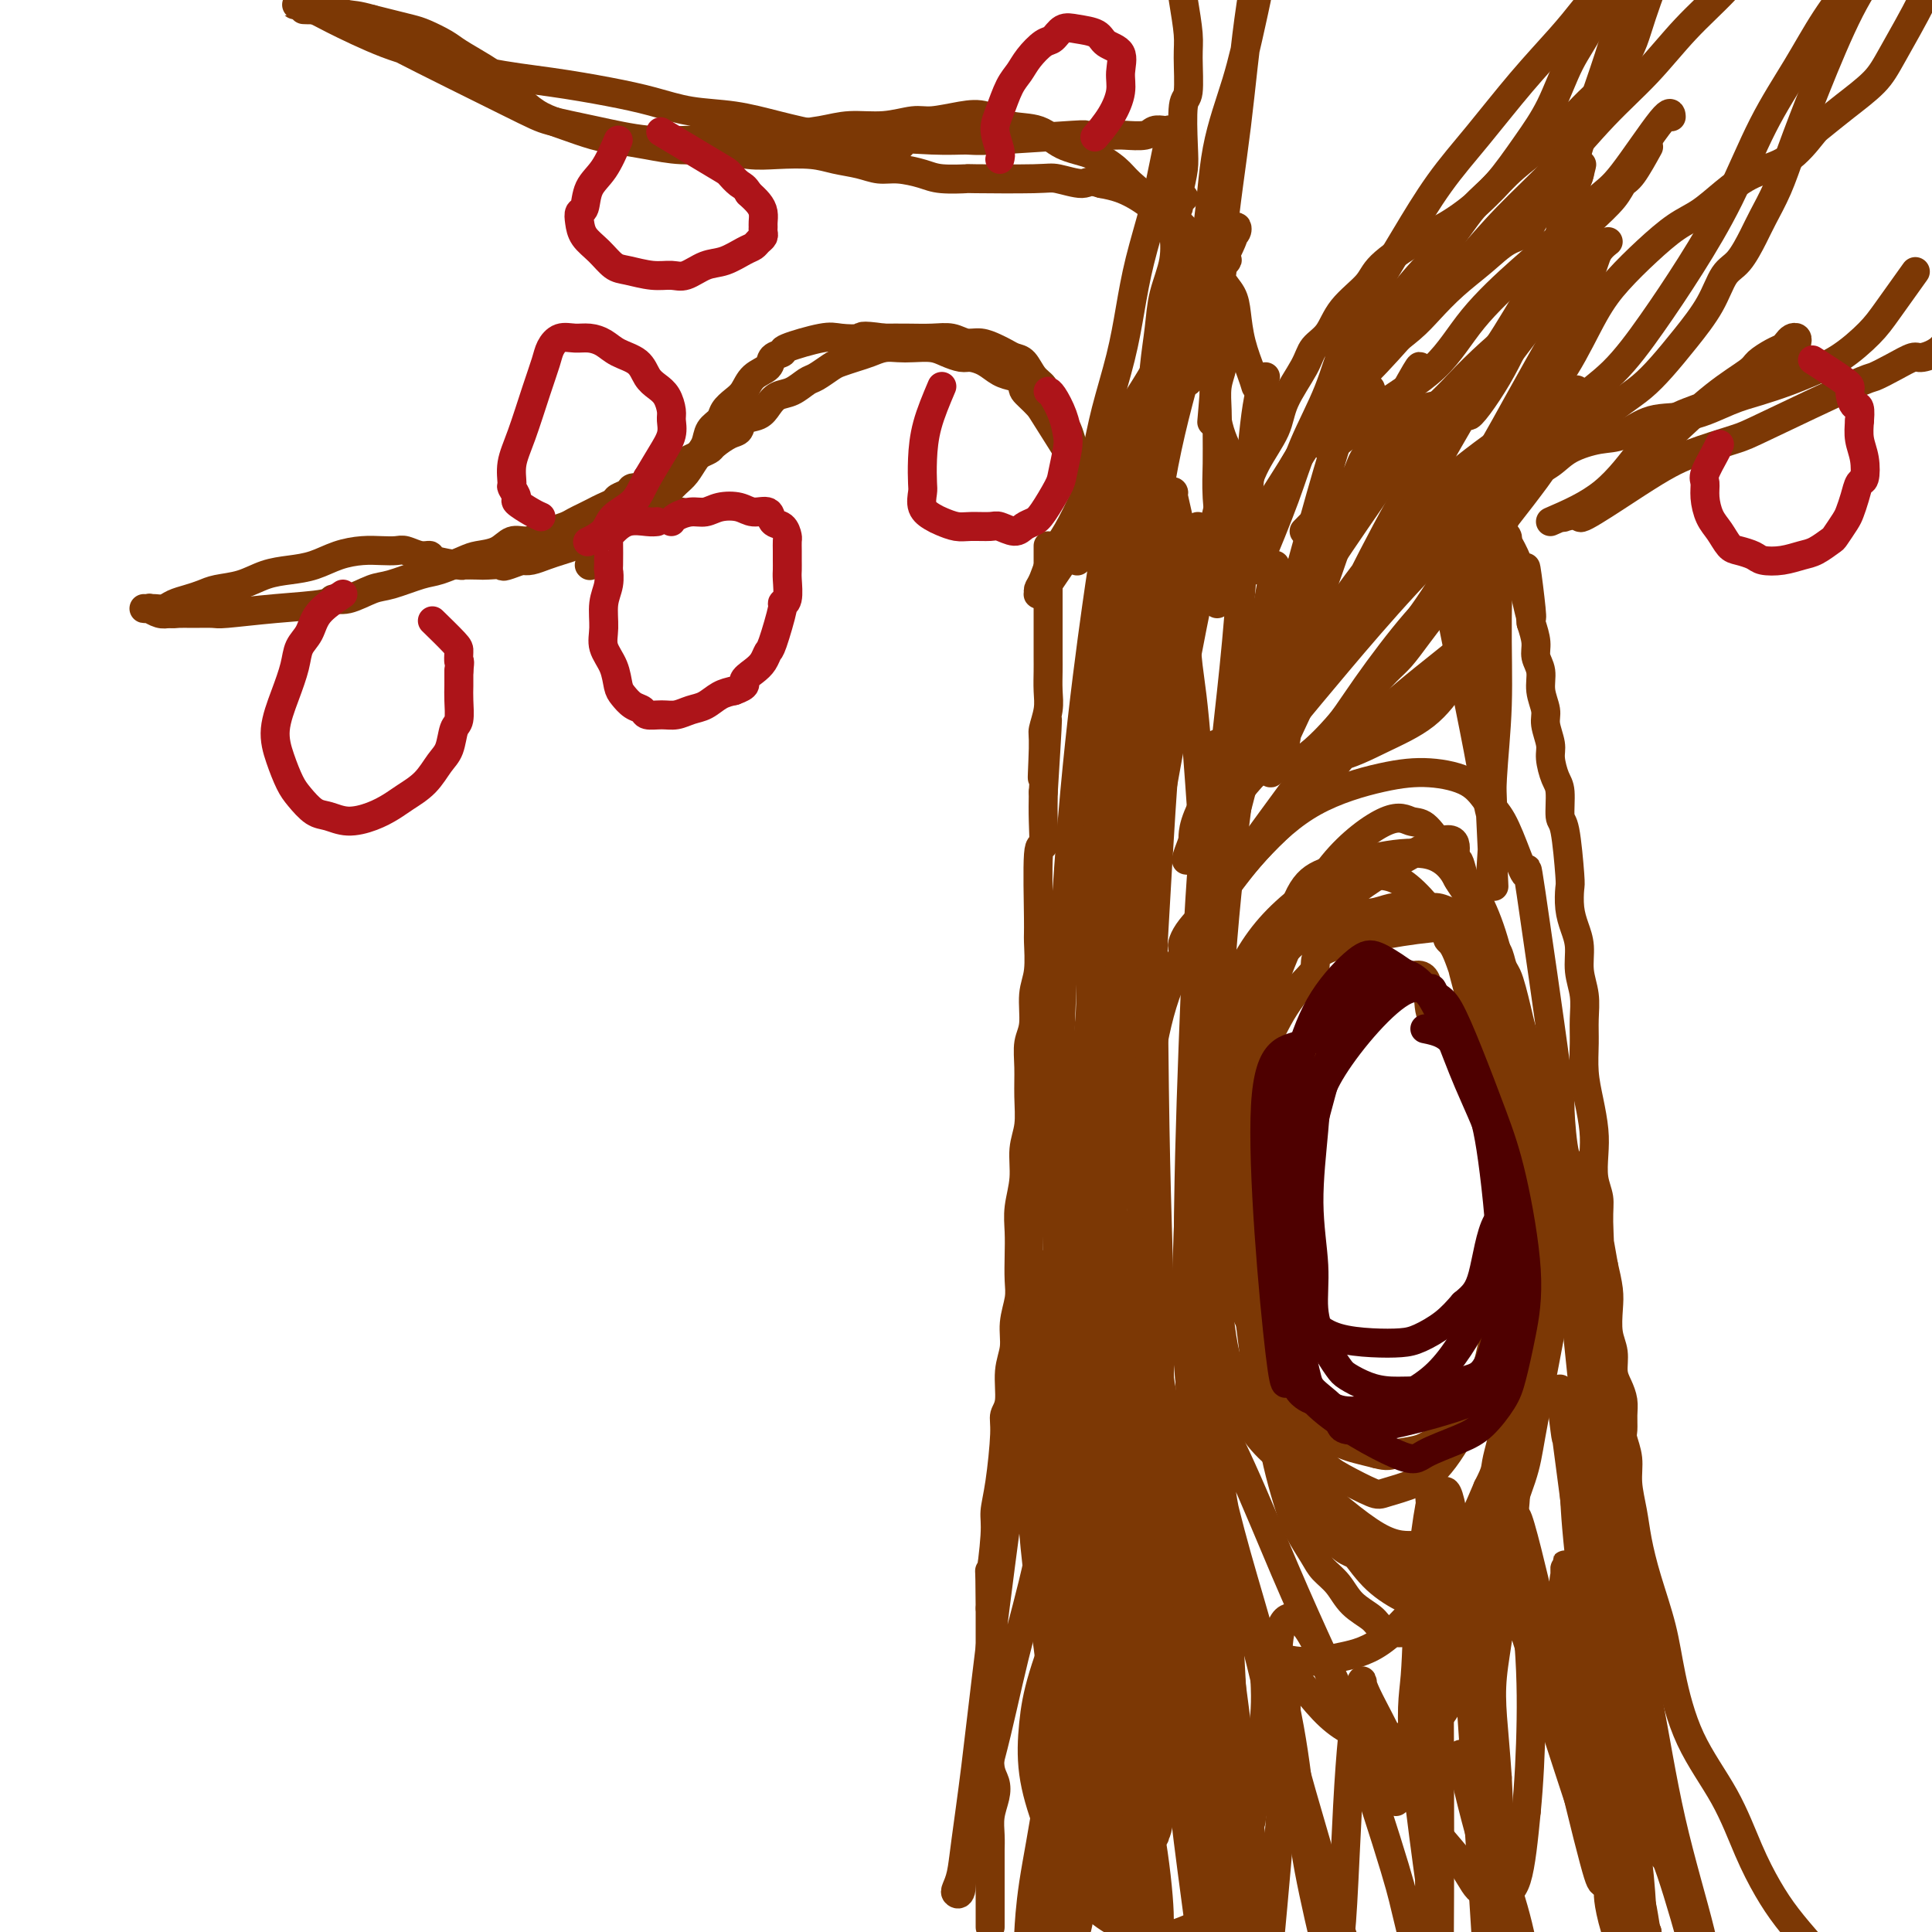 <svg viewBox='0 0 400 400' version='1.1' xmlns='http://www.w3.org/2000/svg' xmlns:xlink='http://www.w3.org/1999/xlink'><g fill='none' stroke='#7C3805' stroke-width='6' stroke-linecap='round' stroke-linejoin='round'><path d='M205,399c0.000,-0.634 0.000,-1.267 0,-2c-0.000,-0.733 -0.000,-1.564 0,-2c0.000,-0.436 0.000,-0.477 0,-1c-0.000,-0.523 -0.000,-1.529 0,-2c0.000,-0.471 0.000,-0.408 0,-1c-0.000,-0.592 -0.001,-1.841 0,-3c0.001,-1.159 0.004,-2.228 0,-3c-0.004,-0.772 -0.014,-1.246 0,-2c0.014,-0.754 0.053,-1.789 0,-3c-0.053,-1.211 -0.196,-2.599 0,-4c0.196,-1.401 0.732,-2.815 1,-4c0.268,-1.185 0.268,-2.140 0,-3c-0.268,-0.860 -0.804,-1.625 -1,-3c-0.196,-1.375 -0.053,-3.359 0,-5c0.053,-1.641 0.014,-2.937 0,-4c-0.014,-1.063 -0.004,-1.893 0,-3c0.004,-1.107 0.001,-2.493 0,-4c-0.001,-1.507 -0.000,-3.137 0,-5c0.000,-1.863 0.000,-3.961 0,-6c-0.000,-2.039 -0.000,-4.020 0,-6'/><path d='M205,333c-0.064,-11.376 -0.223,-6.816 0,-7c0.223,-0.184 0.829,-5.113 1,-8c0.171,-2.887 -0.094,-3.733 0,-5c0.094,-1.267 0.546,-2.957 1,-6c0.454,-3.043 0.910,-7.439 1,-10c0.090,-2.561 -0.187,-3.285 0,-4c0.187,-0.715 0.839,-1.419 1,-3c0.161,-1.581 -0.167,-4.039 0,-6c0.167,-1.961 0.829,-3.426 1,-5c0.171,-1.574 -0.150,-3.256 0,-5c0.150,-1.744 0.771,-3.549 1,-5c0.229,-1.451 0.065,-2.546 0,-4c-0.065,-1.454 -0.033,-3.266 0,-5c0.033,-1.734 0.065,-3.389 0,-5c-0.065,-1.611 -0.228,-3.178 0,-5c0.228,-1.822 0.846,-3.900 1,-6c0.154,-2.100 -0.156,-4.221 0,-6c0.156,-1.779 0.778,-3.215 1,-5c0.222,-1.785 0.044,-3.919 0,-6c-0.044,-2.081 0.044,-4.108 0,-6c-0.044,-1.892 -0.222,-3.649 0,-5c0.222,-1.351 0.844,-2.298 1,-4c0.156,-1.702 -0.155,-4.161 0,-6c0.155,-1.839 0.777,-3.060 1,-5c0.223,-1.940 0.046,-4.601 0,-6c-0.046,-1.399 0.040,-1.538 0,-5c-0.040,-3.462 -0.207,-10.248 0,-13c0.207,-2.752 0.786,-1.472 1,-2c0.214,-0.528 0.061,-2.865 0,-5c-0.061,-2.135 -0.031,-4.067 0,-6'/><path d='M216,164c1.697,-27.085 0.441,-10.299 0,-5c-0.441,5.299 -0.066,-0.891 0,-4c0.066,-3.109 -0.179,-3.138 0,-4c0.179,-0.862 0.780,-2.555 1,-4c0.220,-1.445 0.059,-2.640 0,-4c-0.059,-1.360 -0.016,-2.886 0,-4c0.016,-1.114 0.004,-1.817 0,-3c-0.004,-1.183 -0.001,-2.847 0,-4c0.001,-1.153 0.000,-1.797 0,-3c-0.000,-1.203 -0.000,-2.966 0,-4c0.000,-1.034 0.000,-1.338 0,-3c-0.000,-1.662 -0.000,-4.680 0,-6c0.000,-1.320 0.000,-0.941 0,-1c-0.000,-0.059 -0.000,-0.554 0,-1c0.000,-0.446 0.000,-0.842 0,-1c-0.000,-0.158 -0.000,-0.079 0,0'/><path d='M375,403c-1.754,-2.030 -3.508,-4.059 -5,-6c-1.492,-1.941 -2.721,-3.793 -4,-6c-1.279,-2.207 -2.607,-4.767 -4,-8c-1.393,-3.233 -2.852,-7.138 -5,-11c-2.148,-3.862 -4.985,-7.680 -7,-12c-2.015,-4.320 -3.208,-9.143 -4,-13c-0.792,-3.857 -1.183,-6.747 -2,-10c-0.817,-3.253 -2.060,-6.869 -3,-10c-0.940,-3.131 -1.576,-5.777 -2,-8c-0.424,-2.223 -0.635,-4.023 -1,-6c-0.365,-1.977 -0.883,-4.132 -1,-6c-0.117,-1.868 0.165,-3.448 0,-5c-0.165,-1.552 -0.779,-3.076 -1,-4c-0.221,-0.924 -0.049,-1.247 0,-2c0.049,-0.753 -0.024,-1.937 0,-3c0.024,-1.063 0.146,-2.005 0,-3c-0.146,-0.995 -0.561,-2.044 -1,-3c-0.439,-0.956 -0.901,-1.819 -1,-3c-0.099,-1.181 0.167,-2.681 0,-4c-0.167,-1.319 -0.766,-2.457 -1,-4c-0.234,-1.543 -0.101,-3.492 0,-5c0.101,-1.508 0.172,-2.574 0,-4c-0.172,-1.426 -0.586,-3.213 -1,-5'/><path d='M332,262c-2.388,-13.821 -1.358,-5.872 -1,-4c0.358,1.872 0.044,-2.332 0,-5c-0.044,-2.668 0.182,-3.801 0,-5c-0.182,-1.199 -0.770,-2.465 -1,-4c-0.230,-1.535 -0.100,-3.340 0,-5c0.100,-1.660 0.170,-3.174 0,-5c-0.170,-1.826 -0.580,-3.965 -1,-6c-0.420,-2.035 -0.848,-3.968 -1,-6c-0.152,-2.032 -0.026,-4.164 0,-6c0.026,-1.836 -0.048,-3.376 0,-5c0.048,-1.624 0.219,-3.332 0,-5c-0.219,-1.668 -0.830,-3.295 -1,-5c-0.170,-1.705 0.099,-3.489 0,-5c-0.099,-1.511 -0.565,-2.749 -1,-4c-0.435,-1.251 -0.838,-2.517 -1,-4c-0.162,-1.483 -0.081,-3.185 0,-4c0.081,-0.815 0.163,-0.744 0,-3c-0.163,-2.256 -0.569,-6.838 -1,-9c-0.431,-2.162 -0.885,-1.904 -1,-3c-0.115,-1.096 0.109,-3.546 0,-5c-0.109,-1.454 -0.550,-1.911 -1,-3c-0.450,-1.089 -0.909,-2.811 -1,-4c-0.091,-1.189 0.187,-1.844 0,-3c-0.187,-1.156 -0.839,-2.813 -1,-4c-0.161,-1.187 0.168,-1.906 0,-3c-0.168,-1.094 -0.832,-2.564 -1,-4c-0.168,-1.436 0.161,-2.839 0,-4c-0.161,-1.161 -0.813,-2.082 -1,-3c-0.187,-0.918 0.089,-1.834 0,-3c-0.089,-1.166 -0.545,-2.583 -1,-4'/><path d='M317,129c-2.271,-21.170 -0.449,-7.595 0,-3c0.449,4.595 -0.476,0.211 -1,-2c-0.524,-2.211 -0.648,-2.248 -1,-3c-0.352,-0.752 -0.930,-2.219 -1,-3c-0.070,-0.781 0.370,-0.878 0,-2c-0.370,-1.122 -1.549,-3.271 -2,-4c-0.451,-0.729 -0.173,-0.038 0,0c0.173,0.038 0.242,-0.577 0,-1c-0.242,-0.423 -0.796,-0.652 -1,-1c-0.204,-0.348 -0.058,-0.814 0,-1c0.058,-0.186 0.029,-0.093 0,0'/><path d='M270,194c-0.869,0.388 -1.737,0.776 -3,2c-1.263,1.224 -2.920,3.285 -4,5c-1.080,1.715 -1.585,3.083 -2,4c-0.415,0.917 -0.742,1.384 -1,2c-0.258,0.616 -0.448,1.380 -1,3c-0.552,1.620 -1.467,4.096 -2,6c-0.533,1.904 -0.682,3.236 -1,5c-0.318,1.764 -0.803,3.961 -1,6c-0.197,2.039 -0.106,3.921 0,6c0.106,2.079 0.228,4.354 0,6c-0.228,1.646 -0.804,2.661 -1,4c-0.196,1.339 -0.012,3.000 0,5c0.012,2.000 -0.149,4.337 0,6c0.149,1.663 0.607,2.650 1,4c0.393,1.350 0.721,3.064 1,5c0.279,1.936 0.511,4.096 1,6c0.489,1.904 1.237,3.552 2,5c0.763,1.448 1.540,2.695 2,4c0.460,1.305 0.603,2.667 1,4c0.397,1.333 1.049,2.636 2,4c0.951,1.364 2.201,2.789 3,4c0.799,1.211 1.147,2.208 2,3c0.853,0.792 2.212,1.378 3,2c0.788,0.622 1.005,1.280 2,2c0.995,0.720 2.768,1.501 4,2c1.232,0.499 1.923,0.714 3,1c1.077,0.286 2.538,0.643 4,1'/><path d='M285,301c2.350,0.653 2.724,0.287 4,0c1.276,-0.287 3.455,-0.495 5,-1c1.545,-0.505 2.457,-1.308 4,-2c1.543,-0.692 3.716,-1.273 5,-2c1.284,-0.727 1.679,-1.599 3,-3c1.321,-1.401 3.566,-3.332 5,-5c1.434,-1.668 2.055,-3.072 3,-5c0.945,-1.928 2.215,-4.380 3,-6c0.785,-1.620 1.086,-2.408 2,-5c0.914,-2.592 2.442,-6.986 3,-9c0.558,-2.014 0.147,-1.647 0,-2c-0.147,-0.353 -0.028,-1.426 0,-3c0.028,-1.574 -0.034,-3.649 0,-5c0.034,-1.351 0.163,-1.976 0,-3c-0.163,-1.024 -0.618,-2.445 -1,-4c-0.382,-1.555 -0.690,-3.244 -1,-5c-0.310,-1.756 -0.622,-3.578 -1,-5c-0.378,-1.422 -0.822,-2.443 -1,-4c-0.178,-1.557 -0.089,-3.651 0,-5c0.089,-1.349 0.179,-1.953 0,-3c-0.179,-1.047 -0.625,-2.538 -1,-4c-0.375,-1.462 -0.678,-2.895 -1,-4c-0.322,-1.105 -0.664,-1.880 -1,-3c-0.336,-1.120 -0.667,-2.583 -1,-4c-0.333,-1.417 -0.670,-2.788 -1,-4c-0.330,-1.212 -0.655,-2.267 -1,-3c-0.345,-0.733 -0.711,-1.145 -1,-2c-0.289,-0.855 -0.501,-2.153 -1,-3c-0.499,-0.847 -1.285,-1.242 -2,-2c-0.715,-0.758 -1.357,-1.879 -2,-3'/><path d='M306,192c-1.983,-5.338 -0.942,-2.684 -1,-2c-0.058,0.684 -1.216,-0.601 -2,-1c-0.784,-0.399 -1.195,0.088 -2,0c-0.805,-0.088 -2.003,-0.752 -3,-1c-0.997,-0.248 -1.794,-0.081 -3,0c-1.206,0.081 -2.822,0.077 -4,0c-1.178,-0.077 -1.917,-0.228 -3,0c-1.083,0.228 -2.508,0.834 -4,1c-1.492,0.166 -3.051,-0.110 -4,0c-0.949,0.110 -1.287,0.604 -2,1c-0.713,0.396 -1.799,0.694 -3,1c-1.201,0.306 -2.516,0.621 -3,1c-0.484,0.379 -0.138,0.823 0,1c0.138,0.177 0.069,0.089 0,0'/><path d='M229,114c-0.333,-1.307 -0.667,-2.614 -1,-4c-0.333,-1.386 -0.667,-2.850 -1,-4c-0.333,-1.150 -0.667,-1.987 -1,-3c-0.333,-1.013 -0.667,-2.201 -1,-3c-0.333,-0.799 -0.667,-1.210 -1,-2c-0.333,-0.790 -0.666,-1.959 -1,-3c-0.334,-1.041 -0.671,-1.955 -1,-3c-0.329,-1.045 -0.651,-2.220 -1,-3c-0.349,-0.780 -0.726,-1.166 -1,-2c-0.274,-0.834 -0.443,-2.115 -1,-3c-0.557,-0.885 -1.500,-1.375 -2,-2c-0.500,-0.625 -0.557,-1.386 -1,-2c-0.443,-0.614 -1.273,-1.081 -2,-2c-0.727,-0.919 -1.353,-2.289 -2,-3c-0.647,-0.711 -1.317,-0.764 -2,-1c-0.683,-0.236 -1.379,-0.655 -2,-1c-0.621,-0.345 -1.169,-0.614 -2,-1c-0.831,-0.386 -1.947,-0.888 -3,-1c-1.053,-0.112 -2.045,0.166 -3,0c-0.955,-0.166 -1.875,-0.776 -3,-1c-1.125,-0.224 -2.457,-0.060 -4,0c-1.543,0.060 -3.298,0.017 -5,0c-1.702,-0.017 -3.351,-0.009 -5,0'/><path d='M183,70c-5.411,-0.781 -4.439,-0.234 -5,0c-0.561,0.234 -2.655,0.156 -4,0c-1.345,-0.156 -1.941,-0.389 -4,0c-2.059,0.389 -5.581,1.402 -7,2c-1.419,0.598 -0.736,0.783 -1,1c-0.264,0.217 -1.474,0.467 -2,1c-0.526,0.533 -0.369,1.350 -1,2c-0.631,0.650 -2.052,1.133 -3,2c-0.948,0.867 -1.424,2.118 -2,3c-0.576,0.882 -1.253,1.394 -2,2c-0.747,0.606 -1.565,1.306 -2,2c-0.435,0.694 -0.487,1.383 -1,2c-0.513,0.617 -1.488,1.162 -2,2c-0.512,0.838 -0.560,1.968 -1,3c-0.440,1.032 -1.273,1.967 -2,3c-0.727,1.033 -1.348,2.164 -2,3c-0.652,0.836 -1.333,1.376 -2,2c-0.667,0.624 -1.319,1.332 -2,2c-0.681,0.668 -1.393,1.296 -2,2c-0.607,0.704 -1.111,1.484 -2,2c-0.889,0.516 -2.164,0.768 -3,1c-0.836,0.232 -1.234,0.443 -2,1c-0.766,0.557 -1.899,1.459 -3,2c-1.101,0.541 -2.171,0.722 -3,1c-0.829,0.278 -1.419,0.653 -2,1c-0.581,0.347 -1.153,0.668 -2,1c-0.847,0.332 -1.969,0.677 -3,1c-1.031,0.323 -1.970,0.626 -3,1c-1.030,0.374 -2.151,0.821 -3,1c-0.849,0.179 -1.424,0.089 -2,0'/><path d='M108,116c-4.765,1.774 -3.678,1.208 -4,1c-0.322,-0.208 -2.052,-0.058 -3,0c-0.948,0.058 -1.114,0.026 -2,0c-0.886,-0.026 -2.491,-0.044 -3,0c-0.509,0.044 0.078,0.152 -1,0c-1.078,-0.152 -3.821,-0.563 -5,-1c-1.179,-0.437 -0.793,-0.902 -1,-1c-0.207,-0.098 -1.005,0.169 -2,0c-0.995,-0.169 -2.187,-0.775 -3,-1c-0.813,-0.225 -1.248,-0.068 -2,0c-0.752,0.068 -1.820,0.046 -3,0c-1.180,-0.046 -2.471,-0.115 -4,0c-1.529,0.115 -3.296,0.416 -5,1c-1.704,0.584 -3.345,1.452 -5,2c-1.655,0.548 -3.324,0.777 -5,1c-1.676,0.223 -3.358,0.441 -5,1c-1.642,0.559 -3.245,1.459 -5,2c-1.755,0.541 -3.663,0.723 -5,1c-1.337,0.277 -2.102,0.649 -3,1c-0.898,0.351 -1.928,0.683 -3,1c-1.072,0.317 -2.186,0.621 -3,1c-0.814,0.379 -1.330,0.834 -2,1c-0.670,0.166 -1.496,0.045 -2,0c-0.504,-0.045 -0.687,-0.013 -1,0c-0.313,0.013 -0.758,0.007 -1,0c-0.242,-0.007 -0.283,-0.016 0,0c0.283,0.016 0.890,0.056 1,0c0.110,-0.056 -0.278,-0.207 0,0c0.278,0.207 1.222,0.774 2,1c0.778,0.226 1.389,0.113 2,0'/><path d='M35,127c0.796,0.154 1.285,0.038 2,0c0.715,-0.038 1.656,0.001 3,0c1.344,-0.001 3.090,-0.043 4,0c0.910,0.043 0.983,0.171 3,0c2.017,-0.171 5.979,-0.641 10,-1c4.021,-0.359 8.103,-0.606 10,-1c1.897,-0.394 1.610,-0.936 2,-1c0.390,-0.064 1.456,0.349 3,0c1.544,-0.349 3.565,-1.459 5,-2c1.435,-0.541 2.284,-0.512 4,-1c1.716,-0.488 4.301,-1.491 6,-2c1.699,-0.509 2.513,-0.522 4,-1c1.487,-0.478 3.647,-1.420 5,-2c1.353,-0.580 1.900,-0.800 3,-1c1.100,-0.200 2.755,-0.382 4,-1c1.245,-0.618 2.081,-1.671 3,-2c0.919,-0.329 1.923,0.067 3,0c1.077,-0.067 2.228,-0.595 3,-1c0.772,-0.405 1.166,-0.686 2,-1c0.834,-0.314 2.110,-0.662 3,-1c0.890,-0.338 1.394,-0.668 2,-1c0.606,-0.332 1.313,-0.666 2,-1c0.687,-0.334 1.354,-0.666 2,-1c0.646,-0.334 1.271,-0.668 2,-1c0.729,-0.332 1.561,-0.663 2,-1c0.439,-0.337 0.485,-0.682 1,-1c0.515,-0.318 1.499,-0.611 2,-1c0.501,-0.389 0.520,-0.874 1,-1c0.480,-0.126 1.423,0.107 2,0c0.577,-0.107 0.789,-0.553 1,-1'/><path d='M134,100c9.955,-3.893 3.844,-1.624 2,-1c-1.844,0.624 0.581,-0.396 2,-1c1.419,-0.604 1.831,-0.791 2,-1c0.169,-0.209 0.093,-0.441 1,-1c0.907,-0.559 2.796,-1.444 4,-2c1.204,-0.556 1.721,-0.783 2,-1c0.279,-0.217 0.319,-0.425 1,-1c0.681,-0.575 2.003,-1.519 3,-2c0.997,-0.481 1.670,-0.500 2,-1c0.330,-0.500 0.318,-1.481 1,-2c0.682,-0.519 2.060,-0.577 3,-1c0.940,-0.423 1.444,-1.212 2,-2c0.556,-0.788 1.164,-1.577 2,-2c0.836,-0.423 1.900,-0.480 3,-1c1.100,-0.520 2.237,-1.501 3,-2c0.763,-0.499 1.152,-0.515 2,-1c0.848,-0.485 2.155,-1.440 3,-2c0.845,-0.560 1.227,-0.724 2,-1c0.773,-0.276 1.938,-0.662 3,-1c1.062,-0.338 2.020,-0.627 3,-1c0.980,-0.373 1.980,-0.829 3,-1c1.020,-0.171 2.059,-0.056 3,0c0.941,0.056 1.784,0.053 3,0c1.216,-0.053 2.804,-0.156 4,0c1.196,0.156 2.000,0.570 3,1c1.000,0.430 2.196,0.875 3,1c0.804,0.125 1.215,-0.070 2,0c0.785,0.070 1.942,0.403 3,1c1.058,0.597 2.017,1.456 3,2c0.983,0.544 1.992,0.772 3,1'/><path d='M210,78c4.599,1.288 2.595,1.509 2,2c-0.595,0.491 0.217,1.253 1,2c0.783,0.747 1.537,1.479 2,2c0.463,0.521 0.635,0.830 2,3c1.365,2.170 3.924,6.202 5,8c1.076,1.798 0.670,1.361 1,2c0.330,0.639 1.395,2.354 2,4c0.605,1.646 0.750,3.225 1,5c0.250,1.775 0.606,3.747 1,5c0.394,1.253 0.827,1.787 1,2c0.173,0.213 0.087,0.107 0,0'/><path d='M224,113c0.803,-0.380 1.606,-0.760 2,-1c0.394,-0.240 0.381,-0.339 1,-1c0.619,-0.661 1.872,-1.883 3,-3c1.128,-1.117 2.130,-2.127 3,-3c0.870,-0.873 1.606,-1.607 2,-2c0.394,-0.393 0.446,-0.446 1,-1c0.554,-0.554 1.611,-1.611 2,-2c0.389,-0.389 0.111,-0.111 0,0c-0.111,0.111 -0.056,0.056 0,0'/><path d='M253,112c-0.423,-3.161 -0.846,-6.323 -1,-9c-0.154,-2.677 -0.037,-4.870 0,-7c0.037,-2.130 -0.004,-4.198 0,-6c0.004,-1.802 0.053,-3.339 0,-5c-0.053,-1.661 -0.209,-3.445 0,-5c0.209,-1.555 0.784,-2.882 1,-4c0.216,-1.118 0.073,-2.029 0,-3c-0.073,-0.971 -0.076,-2.003 0,-3c0.076,-0.997 0.231,-1.957 0,-3c-0.231,-1.043 -0.850,-2.167 -1,-3c-0.150,-0.833 0.167,-1.374 0,-2c-0.167,-0.626 -0.819,-1.336 -1,-2c-0.181,-0.664 0.107,-1.284 0,-2c-0.107,-0.716 -0.610,-1.530 -1,-2c-0.390,-0.470 -0.666,-0.596 -1,-1c-0.334,-0.404 -0.726,-1.086 -1,-2c-0.274,-0.914 -0.429,-2.061 -1,-3c-0.571,-0.939 -1.559,-1.669 -2,-2c-0.441,-0.331 -0.337,-0.263 -1,-1c-0.663,-0.737 -2.095,-2.277 -3,-3c-0.905,-0.723 -1.284,-0.627 -2,-1c-0.716,-0.373 -1.770,-1.216 -3,-2c-1.230,-0.784 -2.637,-1.510 -4,-2c-1.363,-0.490 -2.681,-0.745 -4,-1'/><path d='M228,38c-2.644,-0.868 -2.753,-0.037 -4,0c-1.247,0.037 -3.632,-0.722 -5,-1c-1.368,-0.278 -1.719,-0.077 -5,0c-3.281,0.077 -9.494,0.031 -12,0c-2.506,-0.031 -1.307,-0.046 -2,0c-0.693,0.046 -3.279,0.153 -5,0c-1.721,-0.153 -2.578,-0.566 -4,-1c-1.422,-0.434 -3.410,-0.891 -5,-1c-1.590,-0.109 -2.784,0.128 -4,0c-1.216,-0.128 -2.455,-0.622 -4,-1c-1.545,-0.378 -3.398,-0.641 -5,-1c-1.602,-0.359 -2.954,-0.813 -5,-1c-2.046,-0.187 -4.786,-0.105 -7,0c-2.214,0.105 -3.901,0.235 -6,0c-2.099,-0.235 -4.611,-0.836 -7,-1c-2.389,-0.164 -4.655,0.108 -7,0c-2.345,-0.108 -4.770,-0.595 -7,-1c-2.230,-0.405 -4.266,-0.729 -6,-1c-1.734,-0.271 -3.167,-0.488 -5,-1c-1.833,-0.512 -4.067,-1.319 -6,-2c-1.933,-0.681 -3.564,-1.236 -5,-2c-1.436,-0.764 -2.676,-1.737 -4,-3c-1.324,-1.263 -2.732,-2.814 -4,-4c-1.268,-1.186 -2.397,-2.005 -4,-3c-1.603,-0.995 -3.681,-2.164 -5,-3c-1.319,-0.836 -1.878,-1.337 -3,-2c-1.122,-0.663 -2.806,-1.487 -4,-2c-1.194,-0.513 -1.898,-0.715 -3,-1c-1.102,-0.285 -2.600,-0.653 -4,-1c-1.400,-0.347 -2.700,-0.674 -4,-1'/><path d='M77,4c-3.250,-0.939 -3.876,-0.788 -5,-1c-1.124,-0.212 -2.744,-0.789 -4,-1c-1.256,-0.211 -2.146,-0.057 -3,0c-0.854,0.057 -1.673,0.016 -2,0c-0.327,-0.016 -0.164,-0.008 0,0'/><path d='M232,110c0.766,-1.657 1.533,-3.314 2,-5c0.467,-1.686 0.636,-3.400 1,-5c0.364,-1.600 0.924,-3.087 1,-5c0.076,-1.913 -0.332,-4.253 0,-6c0.332,-1.747 1.403,-2.902 2,-5c0.597,-2.098 0.721,-5.139 1,-8c0.279,-2.861 0.715,-5.543 1,-8c0.285,-2.457 0.420,-4.690 1,-7c0.580,-2.310 1.604,-4.699 2,-7c0.396,-2.301 0.162,-4.515 0,-6c-0.162,-1.485 -0.253,-2.240 0,-3c0.253,-0.760 0.851,-1.523 1,-2c0.149,-0.477 -0.152,-0.667 0,-1c0.152,-0.333 0.758,-0.809 1,-1c0.242,-0.191 0.121,-0.095 0,0'/><path d='M258,102c-0.949,-2.350 -1.897,-4.701 -3,-7c-1.103,-2.299 -2.359,-4.548 -3,-8c-0.641,-3.452 -0.667,-8.107 -1,-12c-0.333,-3.893 -0.971,-7.022 -1,-10c-0.029,-2.978 0.553,-5.803 1,-8c0.447,-2.197 0.759,-3.764 1,-5c0.241,-1.236 0.411,-2.140 1,-3c0.589,-0.860 1.597,-1.674 2,-2c0.403,-0.326 0.202,-0.163 0,0'/><path d='M262,108c0.614,-0.657 1.227,-1.315 2,-3c0.773,-1.685 1.705,-4.398 3,-7c1.295,-2.602 2.955,-5.095 4,-7c1.045,-1.905 1.477,-3.224 2,-4c0.523,-0.776 1.138,-1.011 2,-2c0.862,-0.989 1.970,-2.732 3,-4c1.030,-1.268 1.982,-2.060 3,-3c1.018,-0.940 2.101,-2.028 3,-3c0.899,-0.972 1.615,-1.827 3,-3c1.385,-1.173 3.440,-2.664 5,-4c1.560,-1.336 2.624,-2.517 4,-4c1.376,-1.483 3.063,-3.269 5,-5c1.937,-1.731 4.122,-3.406 6,-5c1.878,-1.594 3.448,-3.106 5,-4c1.552,-0.894 3.087,-1.171 4,-2c0.913,-0.829 1.203,-2.210 2,-3c0.797,-0.790 2.102,-0.988 3,-2c0.898,-1.012 1.388,-2.836 2,-4c0.612,-1.164 1.346,-1.667 2,-3c0.654,-1.333 1.228,-3.496 2,-6c0.772,-2.504 1.743,-5.351 3,-9c1.257,-3.649 2.800,-8.102 4,-12c1.200,-3.898 2.056,-7.241 3,-10c0.944,-2.759 1.975,-4.936 3,-7c1.025,-2.064 2.045,-4.017 3,-6c0.955,-1.983 1.844,-3.995 3,-6c1.156,-2.005 2.578,-4.002 4,-6'/><path d='M350,-26c4.862,-11.374 2.518,-5.307 2,-4c-0.518,1.307 0.789,-2.144 2,-4c1.211,-1.856 2.326,-2.115 3,-3c0.674,-0.885 0.907,-2.396 1,-3c0.093,-0.604 0.047,-0.302 0,0'/><path d='M252,125c-0.152,-0.613 -0.303,-1.226 0,-3c0.303,-1.774 1.062,-4.709 2,-8c0.938,-3.291 2.055,-6.940 3,-10c0.945,-3.060 1.719,-5.533 3,-8c1.281,-2.467 3.071,-4.927 4,-7c0.929,-2.073 0.998,-3.757 2,-6c1.002,-2.243 2.937,-5.044 4,-7c1.063,-1.956 1.253,-3.067 2,-4c0.747,-0.933 2.050,-1.689 3,-3c0.950,-1.311 1.546,-3.178 3,-5c1.454,-1.822 3.766,-3.598 5,-5c1.234,-1.402 1.388,-2.429 3,-4c1.612,-1.571 4.680,-3.686 7,-5c2.320,-1.314 3.890,-1.827 6,-3c2.110,-1.173 4.759,-3.006 7,-5c2.241,-1.994 4.072,-4.148 6,-6c1.928,-1.852 3.952,-3.401 6,-5c2.048,-1.599 4.120,-3.248 6,-5c1.880,-1.752 3.567,-3.608 5,-5c1.433,-1.392 2.611,-2.320 4,-4c1.389,-1.680 2.988,-4.112 4,-6c1.012,-1.888 1.436,-3.232 2,-5c0.564,-1.768 1.267,-3.960 2,-6c0.733,-2.040 1.495,-3.928 2,-6c0.505,-2.072 0.751,-4.327 1,-6c0.249,-1.673 0.500,-2.764 1,-4c0.500,-1.236 1.250,-2.618 2,-4'/><path d='M347,-20c2.560,-6.226 1.958,-3.292 2,-3c0.042,0.292 0.726,-2.060 1,-3c0.274,-0.940 0.137,-0.470 0,0'/><path d='M252,121c-0.263,-0.371 -0.526,-0.741 1,-3c1.526,-2.259 4.843,-6.405 8,-11c3.157,-4.595 6.156,-9.639 9,-14c2.844,-4.361 5.534,-8.039 8,-12c2.466,-3.961 4.709,-8.205 7,-12c2.291,-3.795 4.628,-7.142 7,-10c2.372,-2.858 4.777,-5.226 7,-8c2.223,-2.774 4.264,-5.955 6,-8c1.736,-2.045 3.169,-2.954 5,-5c1.831,-2.046 4.062,-5.229 6,-8c1.938,-2.771 3.583,-5.129 5,-8c1.417,-2.871 2.607,-6.254 4,-9c1.393,-2.746 2.990,-4.855 4,-7c1.010,-2.145 1.434,-4.326 2,-6c0.566,-1.674 1.276,-2.840 2,-4c0.724,-1.160 1.464,-2.312 2,-3c0.536,-0.688 0.867,-0.911 1,-1c0.133,-0.089 0.066,-0.045 0,0'/><path d='M293,114c-0.543,0.120 -1.085,0.240 1,-2c2.085,-2.240 6.798,-6.839 9,-9c2.202,-2.161 1.893,-1.883 4,-3c2.107,-1.117 6.629,-3.629 9,-5c2.371,-1.371 2.591,-1.602 5,-3c2.409,-1.398 7.007,-3.965 9,-5c1.993,-1.035 1.382,-0.539 2,-1c0.618,-0.461 2.465,-1.878 4,-3c1.535,-1.122 2.756,-1.950 4,-3c1.244,-1.050 2.510,-2.323 4,-4c1.490,-1.677 3.204,-3.758 5,-6c1.796,-2.242 3.673,-4.646 5,-7c1.327,-2.354 2.102,-4.658 3,-6c0.898,-1.342 1.919,-1.721 3,-3c1.081,-1.279 2.222,-3.456 3,-5c0.778,-1.544 1.193,-2.454 2,-4c0.807,-1.546 2.008,-3.727 3,-6c0.992,-2.273 1.777,-4.638 3,-8c1.223,-3.362 2.886,-7.722 5,-13c2.114,-5.278 4.680,-11.475 7,-16c2.320,-4.525 4.395,-7.378 6,-10c1.605,-2.622 2.740,-5.014 4,-7c1.260,-1.986 2.646,-3.568 4,-5c1.354,-1.432 2.677,-2.716 4,-4'/><path d='M401,-24c3.132,-4.718 1.963,-3.512 2,-3c0.037,0.512 1.279,0.330 2,0c0.721,-0.330 0.920,-0.809 1,-1c0.080,-0.191 0.040,-0.096 0,0'/><path d='M295,113c0.982,-0.561 1.965,-1.123 3,-2c1.035,-0.877 2.123,-2.070 4,-4c1.877,-1.930 4.542,-4.598 6,-7c1.458,-2.402 1.707,-4.538 3,-7c1.293,-2.462 3.628,-5.248 6,-8c2.372,-2.752 4.780,-5.468 7,-9c2.220,-3.532 4.252,-7.879 6,-11c1.748,-3.121 3.211,-5.016 5,-7c1.789,-1.984 3.904,-4.058 6,-6c2.096,-1.942 4.173,-3.753 6,-5c1.827,-1.247 3.404,-1.931 5,-3c1.596,-1.069 3.213,-2.522 5,-4c1.787,-1.478 3.746,-2.981 6,-4c2.254,-1.019 4.802,-1.552 7,-3c2.198,-1.448 4.045,-3.809 5,-5c0.955,-1.191 1.018,-1.211 2,-2c0.982,-0.789 2.884,-2.345 5,-4c2.116,-1.655 4.447,-3.408 6,-5c1.553,-1.592 2.327,-3.024 4,-6c1.673,-2.976 4.246,-7.495 6,-11c1.754,-3.505 2.691,-5.997 3,-7c0.309,-1.003 -0.010,-0.516 1,-3c1.010,-2.484 3.349,-7.938 5,-11c1.651,-3.062 2.615,-3.732 3,-4c0.385,-0.268 0.193,-0.134 0,0'/><path d='M306,105c1.368,-2.481 2.737,-4.963 5,-7c2.263,-2.037 5.421,-3.631 8,-6c2.579,-2.369 4.579,-5.515 7,-8c2.421,-2.485 5.264,-4.309 8,-7c2.736,-2.691 5.364,-6.249 8,-10c2.636,-3.751 5.280,-7.693 8,-12c2.720,-4.307 5.515,-8.977 8,-14c2.485,-5.023 4.660,-10.398 7,-15c2.340,-4.602 4.844,-8.430 7,-12c2.156,-3.570 3.963,-6.883 6,-10c2.037,-3.117 4.302,-6.037 6,-8c1.698,-1.963 2.828,-2.968 4,-5c1.172,-2.032 2.384,-5.092 4,-8c1.616,-2.908 3.635,-5.666 5,-8c1.365,-2.334 2.077,-4.244 3,-6c0.923,-1.756 2.056,-3.357 3,-5c0.944,-1.643 1.698,-3.326 2,-4c0.302,-0.674 0.151,-0.337 0,0'/><path d='M304,110c0.932,-0.917 1.864,-1.835 3,-3c1.136,-1.165 2.477,-2.579 4,-4c1.523,-1.421 3.228,-2.851 5,-4c1.772,-1.149 3.612,-2.018 5,-3c1.388,-0.982 2.325,-2.079 4,-3c1.675,-0.921 4.089,-1.668 6,-2c1.911,-0.332 3.321,-0.249 5,-1c1.679,-0.751 3.628,-2.337 6,-3c2.372,-0.663 5.168,-0.404 8,-1c2.832,-0.596 5.701,-2.048 8,-3c2.299,-0.952 4.030,-1.406 6,-2c1.970,-0.594 4.180,-1.330 6,-2c1.820,-0.670 3.248,-1.273 5,-2c1.752,-0.727 3.826,-1.576 6,-3c2.174,-1.424 4.449,-3.423 6,-5c1.551,-1.577 2.379,-2.732 4,-5c1.621,-2.268 4.035,-5.648 5,-7c0.965,-1.352 0.483,-0.676 0,0'/><path d='M243,49c-0.083,-0.716 -0.167,-1.432 0,-3c0.167,-1.568 0.584,-3.987 1,-6c0.416,-2.013 0.829,-3.620 1,-5c0.171,-1.380 0.099,-2.533 0,-5c-0.099,-2.467 -0.226,-6.247 0,-8c0.226,-1.753 0.803,-1.478 1,-3c0.197,-1.522 0.012,-4.841 0,-7c-0.012,-2.159 0.148,-3.158 0,-5c-0.148,-1.842 -0.603,-4.527 -1,-7c-0.397,-2.473 -0.737,-4.734 -1,-7c-0.263,-2.266 -0.450,-4.538 -1,-7c-0.550,-2.462 -1.464,-5.116 -2,-8c-0.536,-2.884 -0.693,-5.999 -1,-9c-0.307,-3.001 -0.763,-5.887 -1,-8c-0.237,-2.113 -0.256,-3.454 0,-5c0.256,-1.546 0.787,-3.299 1,-4c0.213,-0.701 0.106,-0.351 0,0'/><path d='M270,110c1.211,-1.241 2.421,-2.483 3,-3c0.579,-0.517 0.526,-0.311 1,-1c0.474,-0.689 1.476,-2.274 2,-3c0.524,-0.726 0.571,-0.593 1,-1c0.429,-0.407 1.241,-1.355 2,-2c0.759,-0.645 1.463,-0.988 2,-2c0.537,-1.012 0.905,-2.695 2,-4c1.095,-1.305 2.917,-2.233 4,-3c1.083,-0.767 1.426,-1.374 2,-2c0.574,-0.626 1.377,-1.272 2,-2c0.623,-0.728 1.066,-1.539 2,-2c0.934,-0.461 2.361,-0.573 4,-1c1.639,-0.427 3.492,-1.169 5,-2c1.508,-0.831 2.673,-1.753 4,-3c1.327,-1.247 2.817,-2.821 4,-4c1.183,-1.179 2.058,-1.963 3,-3c0.942,-1.037 1.951,-2.328 3,-4c1.049,-1.672 2.136,-3.726 3,-5c0.864,-1.274 1.503,-1.769 2,-3c0.497,-1.231 0.850,-3.196 1,-4c0.150,-0.804 0.096,-0.445 0,-1c-0.096,-0.555 -0.233,-2.024 0,-3c0.233,-0.976 0.836,-1.458 1,-2c0.164,-0.542 -0.111,-1.145 0,-2c0.111,-0.855 0.607,-1.961 1,-3c0.393,-1.039 0.683,-2.010 1,-3c0.317,-0.990 0.662,-1.997 1,-3c0.338,-1.003 0.669,-2.001 1,-3'/><path d='M327,36c0.933,-3.733 0.267,-1.067 0,0c-0.267,1.067 -0.133,0.533 0,0'/><path d='M279,108c1.930,-2.445 3.860,-4.891 6,-8c2.140,-3.109 4.489,-6.882 8,-11c3.511,-4.118 8.185,-8.582 11,-11c2.815,-2.418 3.773,-2.790 6,-6c2.227,-3.210 5.724,-9.259 8,-13c2.276,-3.741 3.332,-5.173 5,-7c1.668,-1.827 3.946,-4.049 6,-6c2.054,-1.951 3.882,-3.630 5,-5c1.118,-1.370 1.527,-2.429 2,-3c0.473,-0.571 1.012,-0.654 2,-2c0.988,-1.346 2.425,-3.956 3,-5c0.575,-1.044 0.287,-0.522 0,0'/><path d='M275,93c1.184,-0.768 2.368,-1.536 4,-3c1.632,-1.464 3.711,-3.624 7,-6c3.289,-2.376 7.787,-4.969 11,-8c3.213,-3.031 5.142,-6.501 8,-10c2.858,-3.499 6.647,-7.027 10,-10c3.353,-2.973 6.272,-5.392 9,-8c2.728,-2.608 5.267,-5.406 7,-7c1.733,-1.594 2.660,-1.984 5,-5c2.340,-3.016 6.091,-8.658 8,-11c1.909,-2.342 1.974,-1.383 2,-1c0.026,0.383 0.013,0.192 0,0'/><path d='M274,86c0.577,-0.601 1.154,-1.203 3,-3c1.846,-1.797 4.962,-4.790 8,-8c3.038,-3.210 6.000,-6.638 9,-10c3.000,-3.362 6.039,-6.657 9,-10c2.961,-3.343 5.842,-6.734 9,-10c3.158,-3.266 6.591,-6.409 10,-10c3.409,-3.591 6.795,-7.631 10,-11c3.205,-3.369 6.231,-6.065 9,-9c2.769,-2.935 5.282,-6.107 8,-9c2.718,-2.893 5.643,-5.507 8,-8c2.357,-2.493 4.147,-4.864 6,-7c1.853,-2.136 3.768,-4.037 5,-5c1.232,-0.963 1.781,-0.990 2,-1c0.219,-0.010 0.110,-0.005 0,0'/><path d='M238,114c0.266,-1.495 0.532,-2.990 1,-6c0.468,-3.010 1.137,-7.536 2,-12c0.863,-4.464 1.919,-8.867 3,-13c1.081,-4.133 2.187,-7.996 3,-11c0.813,-3.004 1.332,-5.148 2,-7c0.668,-1.852 1.486,-3.412 2,-5c0.514,-1.588 0.724,-3.205 1,-4c0.276,-0.795 0.618,-0.766 1,-1c0.382,-0.234 0.803,-0.729 1,-1c0.197,-0.271 0.171,-0.319 -1,1c-1.171,1.319 -3.485,4.004 -6,8c-2.515,3.996 -5.230,9.302 -8,14c-2.770,4.698 -5.596,8.789 -8,13c-2.404,4.211 -4.385,8.543 -6,12c-1.615,3.457 -2.863,6.041 -4,8c-1.137,1.959 -2.162,3.295 -3,5c-0.838,1.705 -1.489,3.778 -2,5c-0.511,1.222 -0.881,1.591 -1,2c-0.119,0.409 0.015,0.858 0,1c-0.015,0.142 -0.178,-0.023 0,0c0.178,0.023 0.697,0.233 1,0c0.303,-0.233 0.389,-0.909 1,-2c0.611,-1.091 1.746,-2.597 4,-6c2.254,-3.403 5.627,-8.701 9,-14'/><path d='M230,101c3.600,-5.767 5.099,-9.186 7,-13c1.901,-3.814 4.203,-8.023 6,-12c1.797,-3.977 3.088,-7.723 4,-10c0.912,-2.277 1.446,-3.084 3,-6c1.554,-2.916 4.130,-7.940 5,-10c0.870,-2.060 0.036,-1.157 0,-1c-0.036,0.157 0.727,-0.431 1,-1c0.273,-0.569 0.057,-1.120 0,-1c-0.057,0.120 0.046,0.910 0,1c-0.046,0.090 -0.242,-0.521 -2,3c-1.758,3.521 -5.077,11.173 -8,18c-2.923,6.827 -5.449,12.828 -8,18c-2.551,5.172 -5.128,9.516 -7,13c-1.872,3.484 -3.038,6.109 -4,8c-0.962,1.891 -1.721,3.048 -2,4c-0.279,0.952 -0.080,1.701 0,2c0.080,0.299 0.040,0.150 0,0'/><path d='M321,108c3.879,-1.679 7.758,-3.359 11,-6c3.242,-2.641 5.848,-6.245 8,-9c2.152,-2.755 3.849,-4.663 6,-6c2.151,-1.337 4.755,-2.103 7,-3c2.245,-0.897 4.131,-1.924 6,-3c1.869,-1.076 3.720,-2.200 5,-3c1.280,-0.800 1.989,-1.275 3,-2c1.011,-0.725 2.323,-1.700 3,-2c0.677,-0.300 0.718,0.074 1,0c0.282,-0.074 0.805,-0.595 1,-1c0.195,-0.405 0.063,-0.694 0,-1c-0.063,-0.306 -0.058,-0.629 0,-1c0.058,-0.371 0.168,-0.791 0,-1c-0.168,-0.209 -0.616,-0.207 -1,0c-0.384,0.207 -0.704,0.620 -1,1c-0.296,0.380 -0.567,0.726 -1,1c-0.433,0.274 -1.029,0.475 -2,1c-0.971,0.525 -2.316,1.374 -3,2c-0.684,0.626 -0.705,1.029 -2,2c-1.295,0.971 -3.863,2.512 -7,5c-3.137,2.488 -6.844,5.924 -10,9c-3.156,3.076 -5.763,5.792 -8,8c-2.237,2.208 -4.105,3.909 -6,5c-1.895,1.091 -3.817,1.571 -5,2c-1.183,0.429 -1.626,0.808 -2,1c-0.374,0.192 -0.678,0.198 0,0c0.678,-0.198 2.339,-0.599 4,-1'/><path d='M328,106c-3.611,3.756 5.362,-2.353 11,-6c5.638,-3.647 7.942,-4.832 11,-6c3.058,-1.168 6.869,-2.318 9,-3c2.131,-0.682 2.581,-0.894 7,-3c4.419,-2.106 12.806,-6.104 17,-8c4.194,-1.896 4.195,-1.689 5,-2c0.805,-0.311 2.414,-1.140 4,-2c1.586,-0.860 3.148,-1.752 4,-2c0.852,-0.248 0.993,0.150 2,0c1.007,-0.150 2.881,-0.846 4,-2c1.119,-1.154 1.485,-2.766 2,-4c0.515,-1.234 1.181,-2.089 2,-3c0.819,-0.911 1.792,-1.877 3,-3c1.208,-1.123 2.650,-2.403 4,-3c1.350,-0.597 2.608,-0.511 4,-1c1.392,-0.489 2.920,-1.554 4,-2c1.080,-0.446 1.714,-0.274 3,-1c1.286,-0.726 3.225,-2.350 4,-3c0.775,-0.650 0.388,-0.325 0,0'/><path d='M260,80c-0.223,-0.744 -0.446,-1.487 -1,-3c-0.554,-1.513 -1.440,-3.795 -2,-6c-0.560,-2.205 -0.793,-4.333 -1,-6c-0.207,-1.667 -0.386,-2.874 -1,-4c-0.614,-1.126 -1.661,-2.173 -2,-3c-0.339,-0.827 0.030,-1.436 0,-2c-0.030,-0.564 -0.460,-1.083 -1,-2c-0.540,-0.917 -1.191,-2.230 -2,-3c-0.809,-0.770 -1.776,-0.996 -3,-2c-1.224,-1.004 -2.706,-2.787 -4,-4c-1.294,-1.213 -2.400,-1.857 -4,-3c-1.600,-1.143 -3.693,-2.786 -5,-4c-1.307,-1.214 -1.829,-1.998 -3,-3c-1.171,-1.002 -2.991,-2.223 -5,-3c-2.009,-0.777 -4.208,-1.109 -6,-2c-1.792,-0.891 -3.176,-2.340 -5,-3c-1.824,-0.660 -4.089,-0.532 -6,-1c-1.911,-0.468 -3.467,-1.533 -5,-2c-1.533,-0.467 -3.042,-0.336 -5,0c-1.958,0.336 -4.366,0.878 -6,1c-1.634,0.122 -2.496,-0.174 -4,0c-1.504,0.174 -3.651,0.820 -6,1c-2.349,0.180 -4.902,-0.105 -7,0c-2.098,0.105 -3.742,0.602 -6,1c-2.258,0.398 -5.129,0.699 -8,1'/><path d='M162,28c-8.114,0.852 -7.398,0.982 -9,1c-1.602,0.018 -5.520,-0.077 -9,0c-3.480,0.077 -6.521,0.325 -10,0c-3.479,-0.325 -7.396,-1.223 -11,-2c-3.604,-0.777 -6.894,-1.435 -9,-2c-2.106,-0.565 -3.027,-1.039 -9,-4c-5.973,-2.961 -16.997,-8.409 -22,-11c-5.003,-2.591 -3.986,-2.326 -5,-3c-1.014,-0.674 -4.060,-2.286 -6,-3c-1.940,-0.714 -2.773,-0.531 -4,-1c-1.227,-0.469 -2.846,-1.589 -4,-2c-1.154,-0.411 -1.843,-0.111 -2,0c-0.157,0.111 0.216,0.033 0,0c-0.216,-0.033 -1.022,-0.020 -1,0c0.022,0.020 0.873,0.046 1,0c0.127,-0.046 -0.470,-0.165 0,0c0.470,0.165 2.006,0.614 3,1c0.994,0.386 1.447,0.708 4,2c2.553,1.292 7.208,3.554 11,5c3.792,1.446 6.721,2.078 10,3c3.279,0.922 6.908,2.135 11,3c4.092,0.865 8.646,1.383 13,2c4.354,0.617 8.506,1.334 12,2c3.494,0.666 6.329,1.281 9,2c2.671,0.719 5.177,1.541 8,2c2.823,0.459 5.963,0.556 9,1c3.037,0.444 5.972,1.235 9,2c3.028,0.765 6.151,1.504 9,2c2.849,0.496 5.425,0.748 8,1'/><path d='M178,29c13.118,2.165 7.412,0.576 7,0c-0.412,-0.576 4.470,-0.140 8,0c3.530,0.140 5.709,-0.015 7,0c1.291,0.015 1.695,0.200 6,0c4.305,-0.200 12.512,-0.785 16,-1c3.488,-0.215 2.257,-0.061 3,0c0.743,0.061 3.459,0.030 5,0c1.541,-0.030 1.905,-0.060 3,0c1.095,0.060 2.920,0.211 4,0c1.080,-0.211 1.413,-0.785 2,-1c0.587,-0.215 1.426,-0.071 2,0c0.574,0.071 0.883,0.070 1,0c0.117,-0.070 0.040,-0.208 0,0c-0.040,0.208 -0.045,0.761 0,1c0.045,0.239 0.139,0.164 0,1c-0.139,0.836 -0.511,2.585 -1,5c-0.489,2.415 -1.093,5.497 -2,9c-0.907,3.503 -2.115,7.427 -3,11c-0.885,3.573 -1.445,6.796 -2,10c-0.555,3.204 -1.104,6.391 -2,10c-0.896,3.609 -2.139,7.642 -3,11c-0.861,3.358 -1.341,6.042 -2,9c-0.659,2.958 -1.497,6.190 -2,9c-0.503,2.810 -0.671,5.196 -1,7c-0.329,1.804 -0.819,3.024 -1,4c-0.181,0.976 -0.052,1.707 0,2c0.052,0.293 0.026,0.146 0,0'/><path d='M246,79c0.008,-1.207 0.017,-2.413 0,-4c-0.017,-1.587 -0.059,-3.553 0,-6c0.059,-2.447 0.218,-5.375 1,-9c0.782,-3.625 2.188,-7.947 3,-13c0.812,-5.053 1.029,-10.839 2,-16c0.971,-5.161 2.694,-9.699 4,-14c1.306,-4.301 2.195,-8.366 3,-12c0.805,-3.634 1.526,-6.836 2,-10c0.474,-3.164 0.701,-6.291 1,-8c0.299,-1.709 0.668,-2.002 1,-3c0.332,-0.998 0.625,-2.703 1,-4c0.375,-1.297 0.832,-2.186 1,-3c0.168,-0.814 0.046,-1.554 0,-2c-0.046,-0.446 -0.016,-0.599 0,-1c0.016,-0.401 0.018,-1.052 0,-1c-0.018,0.052 -0.056,0.805 0,1c0.056,0.195 0.206,-0.169 0,0c-0.206,0.169 -0.770,0.870 -1,1c-0.230,0.130 -0.127,-0.312 -1,4c-0.873,4.312 -2.721,13.378 -4,22c-1.279,8.622 -1.989,16.799 -3,25c-1.011,8.201 -2.322,16.425 -3,24c-0.678,7.575 -0.721,14.501 -1,21c-0.279,6.499 -0.794,12.571 -1,15c-0.206,2.429 -0.103,1.214 0,0'/><path d='M260,118c2.213,-5.358 4.425,-10.716 6,-15c1.575,-4.284 2.512,-7.495 4,-11c1.488,-3.505 3.525,-7.305 5,-11c1.475,-3.695 2.386,-7.284 4,-11c1.614,-3.716 3.930,-7.558 6,-11c2.070,-3.442 3.894,-6.485 6,-10c2.106,-3.515 4.495,-7.502 7,-11c2.505,-3.498 5.126,-6.506 8,-10c2.874,-3.494 6.000,-7.473 9,-11c3.000,-3.527 5.875,-6.603 8,-9c2.125,-2.397 3.499,-4.114 5,-6c1.501,-1.886 3.130,-3.940 5,-6c1.870,-2.060 3.981,-4.126 6,-6c2.019,-1.874 3.946,-3.557 5,-5c1.054,-1.443 1.235,-2.646 2,-4c0.765,-1.354 2.112,-2.858 4,-5c1.888,-2.142 4.316,-4.923 6,-7c1.684,-2.077 2.624,-3.451 3,-4c0.376,-0.549 0.188,-0.275 0,0'/><path d='M238,118c-0.448,1.984 -0.897,3.967 -1,6c-0.103,2.033 0.138,4.114 0,7c-0.138,2.886 -0.656,6.576 -1,13c-0.344,6.424 -0.515,15.580 -1,26c-0.485,10.420 -1.284,22.103 -2,34c-0.716,11.897 -1.347,24.009 -2,36c-0.653,11.991 -1.326,23.862 -2,36c-0.674,12.138 -1.347,24.544 -2,36c-0.653,11.456 -1.285,21.962 -2,31c-0.715,9.038 -1.512,16.609 -2,23c-0.488,6.391 -0.667,11.604 -1,16c-0.333,4.396 -0.821,7.977 -1,11c-0.179,3.023 -0.048,5.490 0,8c0.048,2.510 0.013,5.065 0,8c-0.013,2.935 -0.003,6.252 0,8c0.003,1.748 0.001,1.928 0,2c-0.001,0.072 -0.000,0.036 0,0'/><path d='M238,148c-1.031,1.494 -2.062,2.989 -3,8c-0.938,5.011 -1.782,13.540 -3,23c-1.218,9.460 -2.809,19.852 -4,31c-1.191,11.148 -1.982,23.052 -3,35c-1.018,11.948 -2.262,23.939 -3,36c-0.738,12.061 -0.970,24.194 -1,36c-0.030,11.806 0.142,23.287 0,33c-0.142,9.713 -0.599,17.658 -1,25c-0.401,7.342 -0.747,14.081 -1,20c-0.253,5.919 -0.414,11.017 -1,15c-0.586,3.983 -1.596,6.852 -2,8c-0.404,1.148 -0.202,0.574 0,0'/><path d='M252,106c-1.267,5.440 -2.534,10.881 -4,18c-1.466,7.119 -3.129,15.918 -5,26c-1.871,10.082 -3.948,21.447 -6,34c-2.052,12.553 -4.079,26.296 -6,39c-1.921,12.704 -3.735,24.371 -5,36c-1.265,11.629 -1.981,23.222 -3,34c-1.019,10.778 -2.340,20.742 -3,30c-0.660,9.258 -0.660,17.809 -1,26c-0.340,8.191 -1.019,16.020 -2,23c-0.981,6.980 -2.264,13.110 -3,18c-0.736,4.890 -0.925,8.540 -1,10c-0.075,1.460 -0.038,0.730 0,0'/><path d='M237,113c-0.493,4.897 -0.986,9.793 -2,18c-1.014,8.207 -2.547,19.723 -4,31c-1.453,11.277 -2.824,22.315 -4,34c-1.176,11.685 -2.158,24.017 -3,36c-0.842,11.983 -1.545,23.616 -2,35c-0.455,11.384 -0.662,22.519 -1,32c-0.338,9.481 -0.809,17.310 -1,25c-0.191,7.690 -0.104,15.243 0,22c0.104,6.757 0.224,12.718 0,18c-0.224,5.282 -0.791,9.884 -1,15c-0.209,5.116 -0.060,10.748 0,13c0.060,2.252 0.030,1.126 0,0'/><path d='M229,113c-0.476,2.777 -0.951,5.554 -2,13c-1.049,7.446 -2.671,19.560 -4,33c-1.329,13.440 -2.364,28.206 -3,42c-0.636,13.794 -0.874,26.615 -1,40c-0.126,13.385 -0.139,27.332 0,41c0.139,13.668 0.429,27.057 1,39c0.571,11.943 1.421,22.441 2,31c0.579,8.559 0.887,15.181 1,22c0.113,6.819 0.030,13.836 0,18c-0.030,4.164 -0.009,5.475 0,6c0.009,0.525 0.004,0.262 0,0'/><path d='M239,88c-2.175,6.859 -4.349,13.719 -6,24c-1.651,10.281 -2.777,23.985 -4,38c-1.223,14.015 -2.541,28.341 -3,43c-0.459,14.659 -0.057,29.649 0,45c0.057,15.351 -0.230,31.061 0,46c0.230,14.939 0.976,29.105 2,42c1.024,12.895 2.326,24.518 3,33c0.674,8.482 0.720,13.822 1,20c0.280,6.178 0.794,13.194 1,16c0.206,2.806 0.103,1.403 0,0'/><path d='M264,117c-1.206,6.488 -2.412,12.975 -4,23c-1.588,10.025 -3.558,23.586 -5,36c-1.442,12.414 -2.356,23.681 -3,36c-0.644,12.319 -1.017,25.690 -1,39c0.017,13.310 0.425,26.561 1,40c0.575,13.439 1.317,27.067 2,40c0.683,12.933 1.307,25.170 2,35c0.693,9.830 1.454,17.253 2,23c0.546,5.747 0.878,9.816 1,15c0.122,5.184 0.035,11.481 0,14c-0.035,2.519 -0.017,1.259 0,0'/><path d='M248,109c-0.466,0.478 -0.931,0.956 -2,7c-1.069,6.044 -2.740,17.653 -4,31c-1.260,13.347 -2.108,28.433 -3,44c-0.892,15.567 -1.828,31.615 -2,47c-0.172,15.385 0.418,30.106 1,44c0.582,13.894 1.154,26.962 2,39c0.846,12.038 1.964,23.046 3,33c1.036,9.954 1.989,18.854 3,27c1.011,8.146 2.080,15.539 3,23c0.920,7.461 1.691,14.989 2,18c0.309,3.011 0.154,1.506 0,0'/><path d='M252,154c-1.076,6.774 -2.153,13.547 -3,24c-0.847,10.453 -1.465,24.585 -2,39c-0.535,14.415 -0.989,29.114 -1,44c-0.011,14.886 0.420,29.960 1,44c0.580,14.040 1.308,27.045 2,39c0.692,11.955 1.348,22.861 2,32c0.652,9.139 1.298,16.511 2,24c0.702,7.489 1.458,15.093 2,20c0.542,4.907 0.869,7.116 1,8c0.131,0.884 0.065,0.442 0,0'/><path d='M249,170c-0.006,2.531 -0.013,5.062 0,13c0.013,7.938 0.044,21.284 0,35c-0.044,13.716 -0.165,27.804 0,41c0.165,13.196 0.615,25.501 1,38c0.385,12.499 0.705,25.192 1,38c0.295,12.808 0.563,25.732 1,37c0.437,11.268 1.041,20.880 1,31c-0.041,10.120 -0.726,20.749 -1,25c-0.274,4.251 -0.137,2.126 0,0'/><path d='M218,203c-1.044,5.495 -2.088,10.989 -3,20c-0.912,9.011 -1.692,21.537 -2,33c-0.308,11.463 -0.144,21.861 0,32c0.144,10.139 0.266,20.017 1,29c0.734,8.983 2.078,17.070 3,24c0.922,6.930 1.422,12.703 2,18c0.578,5.297 1.232,10.118 2,14c0.768,3.882 1.648,6.823 2,8c0.352,1.177 0.176,0.588 0,0'/><path d='M218,261c-0.520,2.123 -1.039,4.247 -1,11c0.039,6.753 0.637,18.137 1,29c0.363,10.863 0.489,21.205 1,30c0.511,8.795 1.405,16.041 2,23c0.595,6.959 0.891,13.630 1,19c0.109,5.370 0.032,9.439 0,13c-0.032,3.561 -0.018,6.616 0,9c0.018,2.384 0.039,4.098 0,5c-0.039,0.902 -0.139,0.991 0,1c0.139,0.009 0.518,-0.062 1,-2c0.482,-1.938 1.068,-5.743 1,-13c-0.068,-7.257 -0.789,-17.966 -1,-30c-0.211,-12.034 0.087,-25.391 0,-39c-0.087,-13.609 -0.558,-27.468 0,-40c0.558,-12.532 2.147,-23.737 3,-33c0.853,-9.263 0.972,-16.585 1,-21c0.028,-4.415 -0.036,-5.922 0,-7c0.036,-1.078 0.170,-1.725 0,2c-0.170,3.725 -0.646,11.823 -1,21c-0.354,9.177 -0.586,19.433 0,31c0.586,11.567 1.989,24.445 3,37c1.011,12.555 1.630,24.787 2,36c0.370,11.213 0.490,21.409 1,30c0.510,8.591 1.410,15.578 2,21c0.590,5.422 0.871,9.279 1,12c0.129,2.721 0.107,4.307 0,5c-0.107,0.693 -0.298,0.494 0,1c0.298,0.506 1.085,1.716 1,0c-0.085,-1.716 -1.043,-6.358 -2,-11'/><path d='M234,401c-1.253,-6.755 -3.884,-18.644 -6,-31c-2.116,-12.356 -3.716,-25.179 -5,-38c-1.284,-12.821 -2.254,-25.641 -3,-35c-0.746,-9.359 -1.270,-15.257 -1,-22c0.270,-6.743 1.335,-14.330 0,-10c-1.335,4.330 -5.068,20.579 -7,29c-1.932,8.421 -2.061,9.015 -3,16c-0.939,6.985 -2.686,20.362 -4,31c-1.314,10.638 -2.196,18.539 -3,25c-0.804,6.461 -1.532,11.484 -2,15c-0.468,3.516 -0.676,5.524 -1,7c-0.324,1.476 -0.766,2.419 -1,3c-0.234,0.581 -0.262,0.801 0,1c0.262,0.199 0.815,0.377 1,-1c0.185,-1.377 0.004,-4.311 1,-9c0.996,-4.689 3.171,-11.135 5,-18c1.829,-6.865 3.314,-14.148 5,-21c1.686,-6.852 3.572,-13.271 5,-20c1.428,-6.729 2.396,-13.766 4,-21c1.604,-7.234 3.843,-14.663 5,-21c1.157,-6.337 1.232,-11.582 2,-16c0.768,-4.418 2.229,-8.008 3,-10c0.771,-1.992 0.851,-2.385 1,-3c0.149,-0.615 0.367,-1.454 1,1c0.633,2.454 1.681,8.199 3,16c1.319,7.801 2.910,17.658 4,28c1.090,10.342 1.678,21.169 3,31c1.322,9.831 3.378,18.666 5,27c1.622,8.334 2.811,16.167 4,24'/><path d='M250,379c3.721,23.152 3.023,17.531 3,18c-0.023,0.469 0.629,7.028 1,9c0.371,1.972 0.460,-0.641 1,4c0.540,4.641 1.532,16.537 0,1c-1.532,-15.537 -5.589,-58.509 -7,-76c-1.411,-17.491 -0.178,-9.503 0,-11c0.178,-1.497 -0.701,-12.479 -1,-19c-0.299,-6.521 -0.018,-8.582 0,-10c0.018,-1.418 -0.226,-2.192 0,-3c0.226,-0.808 0.921,-1.650 1,-2c0.079,-0.350 -0.457,-0.210 0,3c0.457,3.210 1.909,9.488 3,18c1.091,8.512 1.822,19.256 3,30c1.178,10.744 2.802,21.488 4,31c1.198,9.512 1.971,17.792 3,25c1.029,7.208 2.314,13.343 3,18c0.686,4.657 0.771,7.835 1,10c0.229,2.165 0.600,3.316 1,4c0.400,0.684 0.829,0.900 1,1c0.171,0.100 0.085,0.082 -1,-4c-1.085,-4.082 -3.170,-12.230 -5,-22c-1.830,-9.770 -3.405,-21.163 -5,-32c-1.595,-10.837 -3.211,-21.119 -4,-30c-0.789,-8.881 -0.751,-16.363 -1,-23c-0.249,-6.637 -0.785,-12.430 -1,-17c-0.215,-4.570 -0.109,-7.916 0,-10c0.109,-2.084 0.222,-2.907 0,-4c-0.222,-1.093 -0.778,-2.455 -1,-3c-0.222,-0.545 -0.111,-0.272 0,0'/><path d='M249,285c-0.166,-7.435 0.920,2.476 2,11c1.080,8.524 2.152,15.660 4,24c1.848,8.340 4.470,17.884 6,24c1.530,6.116 1.969,8.804 5,19c3.031,10.196 8.655,27.899 11,35c2.345,7.101 1.412,3.598 1,3c-0.412,-0.598 -0.303,1.708 0,3c0.303,1.292 0.799,1.568 1,2c0.201,0.432 0.107,1.018 0,1c-0.107,-0.018 -0.226,-0.640 -1,-4c-0.774,-3.360 -2.203,-9.459 -4,-16c-1.797,-6.541 -3.962,-13.525 -6,-21c-2.038,-7.475 -3.950,-15.441 -6,-23c-2.050,-7.559 -4.238,-14.712 -6,-21c-1.762,-6.288 -3.100,-11.712 -4,-16c-0.900,-4.288 -1.364,-7.440 -2,-10c-0.636,-2.560 -1.444,-4.527 -2,-6c-0.556,-1.473 -0.861,-2.451 -1,-3c-0.139,-0.549 -0.111,-0.669 0,-1c0.111,-0.331 0.304,-0.872 2,2c1.696,2.872 4.895,9.157 8,16c3.105,6.843 6.116,14.245 9,21c2.884,6.755 5.641,12.864 8,18c2.359,5.136 4.321,9.299 6,13c1.679,3.701 3.077,6.939 4,9c0.923,2.061 1.372,2.945 2,4c0.628,1.055 1.436,2.283 2,3c0.564,0.717 0.882,0.924 1,1c0.118,0.076 0.034,0.022 0,0c-0.034,-0.022 -0.017,-0.011 0,0'/><path d='M259,233c0.026,4.446 0.051,8.892 0,13c-0.051,4.108 -0.180,7.878 0,13c0.180,5.122 0.667,11.598 1,15c0.333,3.402 0.511,3.731 1,7c0.489,3.269 1.290,9.477 2,14c0.710,4.523 1.330,7.361 2,10c0.670,2.639 1.390,5.079 2,7c0.610,1.921 1.110,3.322 2,5c0.890,1.678 2.172,3.632 3,5c0.828,1.368 1.204,2.149 2,3c0.796,0.851 2.013,1.773 3,3c0.987,1.227 1.745,2.759 3,4c1.255,1.241 3.006,2.190 4,3c0.994,0.810 1.229,1.482 2,2c0.771,0.518 2.078,0.883 3,1c0.922,0.117 1.458,-0.012 2,0c0.542,0.012 1.089,0.166 2,0c0.911,-0.166 2.186,-0.650 3,-1c0.814,-0.350 1.167,-0.564 2,-1c0.833,-0.436 2.146,-1.093 3,-2c0.854,-0.907 1.248,-2.065 2,-3c0.752,-0.935 1.863,-1.647 3,-3c1.137,-1.353 2.300,-3.348 3,-5c0.700,-1.652 0.937,-2.960 2,-6c1.063,-3.040 2.953,-7.812 4,-11c1.047,-3.188 1.250,-4.794 2,-9c0.750,-4.206 2.046,-11.014 3,-16c0.954,-4.986 1.564,-8.150 2,-12c0.436,-3.850 0.696,-8.386 1,-12c0.304,-3.614 0.652,-6.307 1,-9'/><path d='M324,248c1.148,-9.087 0.519,-7.303 0,-9c-0.519,-1.697 -0.929,-6.874 -1,-9c-0.071,-2.126 0.196,-1.202 -1,-10c-1.196,-8.798 -3.856,-27.318 -5,-35c-1.144,-7.682 -0.770,-4.527 -1,-4c-0.230,0.527 -1.062,-1.576 -2,-4c-0.938,-2.424 -1.983,-5.171 -3,-7c-1.017,-1.829 -2.007,-2.742 -3,-4c-0.993,-1.258 -1.991,-2.863 -4,-4c-2.009,-1.137 -5.031,-1.806 -8,-2c-2.969,-0.194 -5.887,0.086 -10,1c-4.113,0.914 -9.423,2.461 -14,5c-4.577,2.539 -8.422,6.071 -12,10c-3.578,3.929 -6.890,8.256 -10,13c-3.110,4.744 -6.019,9.906 -8,15c-1.981,5.094 -3.035,10.120 -4,16c-0.965,5.880 -1.842,12.615 -2,19c-0.158,6.385 0.402,12.421 1,19c0.598,6.579 1.234,13.701 2,20c0.766,6.299 1.663,11.775 3,17c1.337,5.225 3.116,10.200 5,15c1.884,4.800 3.875,9.425 6,14c2.125,4.575 4.385,9.099 7,13c2.615,3.901 5.586,7.177 8,10c2.414,2.823 4.271,5.193 6,7c1.729,1.807 3.329,3.051 5,4c1.671,0.949 3.411,1.602 5,2c1.589,0.398 3.025,0.542 5,0c1.975,-0.542 4.487,-1.771 7,-3'/><path d='M296,357c1.951,-1.157 3.329,-2.548 5,-7c1.671,-4.452 3.634,-11.965 5,-14c1.366,-2.035 2.133,1.410 4,-14c1.867,-15.410 4.834,-49.673 6,-64c1.166,-14.327 0.531,-8.719 0,-8c-0.531,0.719 -0.960,-3.453 -1,-8c-0.040,-4.547 0.308,-9.470 0,-14c-0.308,-4.530 -1.271,-8.668 -2,-13c-0.729,-4.332 -1.224,-8.860 -2,-13c-0.776,-4.140 -1.835,-7.892 -3,-11c-1.165,-3.108 -2.437,-5.570 -4,-8c-1.563,-2.430 -3.415,-4.826 -5,-7c-1.585,-2.174 -2.901,-4.127 -4,-5c-1.099,-0.873 -1.982,-0.667 -3,-1c-1.018,-0.333 -2.171,-1.206 -5,0c-2.829,1.206 -7.334,4.492 -11,9c-3.666,4.508 -6.494,10.238 -9,16c-2.506,5.762 -4.688,11.554 -6,18c-1.312,6.446 -1.752,13.545 -2,20c-0.248,6.455 -0.304,12.266 0,19c0.304,6.734 0.969,14.393 2,21c1.031,6.607 2.430,12.164 4,17c1.570,4.836 3.312,8.952 5,13c1.688,4.048 3.322,8.027 5,11c1.678,2.973 3.400,4.940 5,7c1.600,2.060 3.078,4.212 5,6c1.922,1.788 4.287,3.212 6,4c1.713,0.788 2.775,0.939 4,1c1.225,0.061 2.612,0.030 4,0'/><path d='M299,332c2.994,0.393 3.479,-1.126 5,-4c1.521,-2.874 4.076,-7.104 6,-8c1.924,-0.896 3.215,1.542 4,-14c0.785,-15.542 1.065,-49.064 1,-63c-0.065,-13.936 -0.473,-8.285 -1,-9c-0.527,-0.715 -1.172,-7.796 -3,-15c-1.828,-7.204 -4.840,-14.532 -7,-19c-2.160,-4.468 -3.470,-6.076 -5,-8c-1.530,-1.924 -3.281,-4.164 -5,-6c-1.719,-1.836 -3.406,-3.269 -5,-4c-1.594,-0.731 -3.096,-0.760 -5,-1c-1.904,-0.240 -4.212,-0.691 -8,1c-3.788,1.691 -9.056,5.523 -13,10c-3.944,4.477 -6.563,9.599 -9,16c-2.437,6.401 -4.691,14.080 -6,22c-1.309,7.920 -1.674,16.082 -2,25c-0.326,8.918 -0.615,18.593 0,27c0.615,8.407 2.132,15.548 3,22c0.868,6.452 1.086,12.217 2,17c0.914,4.783 2.524,8.586 4,11c1.476,2.414 2.820,3.440 4,5c1.180,1.560 2.198,3.655 4,5c1.802,1.345 4.389,1.940 7,2c2.611,0.060 5.247,-0.415 8,-1c2.753,-0.585 5.625,-1.281 9,-4c3.375,-2.719 7.255,-7.463 10,-11c2.745,-3.537 4.356,-5.868 6,-9c1.644,-3.132 3.322,-7.066 5,-11'/><path d='M308,308c1.987,-3.873 1.456,-3.556 2,-6c0.544,-2.444 2.165,-7.647 3,-14c0.835,-6.353 0.885,-13.854 2,-17c1.115,-3.146 3.296,-1.938 1,-19c-2.296,-17.062 -9.068,-52.395 -12,-66c-2.932,-13.605 -2.022,-5.483 -2,-4c0.022,1.483 -0.844,-3.674 -6,-5c-5.156,-1.326 -14.603,1.180 -20,3c-5.397,1.820 -6.742,2.955 -10,14c-3.258,11.045 -8.427,32.002 -10,45c-1.573,12.998 0.450,18.037 2,24c1.550,5.963 2.629,12.848 4,18c1.371,5.152 3.036,8.569 5,12c1.964,3.431 4.229,6.876 6,9c1.771,2.124 3.048,2.928 5,4c1.952,1.072 4.581,2.413 6,3c1.419,0.587 1.630,0.422 3,0c1.370,-0.422 3.900,-1.100 6,-2c2.100,-0.900 3.772,-2.020 6,-5c2.228,-2.980 5.014,-7.818 7,-13c1.986,-5.182 3.174,-10.706 4,-16c0.826,-5.294 1.290,-10.358 2,-15c0.710,-4.642 1.664,-8.863 2,-13c0.336,-4.137 0.052,-8.191 0,-11c-0.052,-2.809 0.128,-4.374 0,-8c-0.128,-3.626 -0.564,-9.313 -1,-15'/><path d='M313,211c-0.609,-7.341 -1.630,-8.694 -3,-12c-1.370,-3.306 -3.087,-8.566 -5,-12c-1.913,-3.434 -4.021,-5.043 -4,-8c0.021,-2.957 2.170,-7.262 -5,-4c-7.170,3.262 -23.660,14.089 -31,23c-7.340,8.911 -5.531,15.904 -6,21c-0.469,5.096 -3.217,8.295 -3,22c0.217,13.705 3.397,37.917 5,49c1.603,11.083 1.627,9.036 4,12c2.373,2.964 7.096,10.940 10,15c2.904,4.060 3.990,4.205 6,5c2.010,0.795 4.943,2.241 7,3c2.057,0.759 3.239,0.830 5,1c1.761,0.170 4.100,0.440 6,0c1.900,-0.440 3.360,-1.591 5,-3c1.640,-1.409 3.459,-3.076 5,-5c1.541,-1.924 2.804,-4.106 4,-8c1.196,-3.894 2.326,-9.502 3,-15c0.674,-5.498 0.893,-10.887 1,-16c0.107,-5.113 0.100,-9.949 0,-15c-0.100,-5.051 -0.295,-10.318 -1,-15c-0.705,-4.682 -1.921,-8.781 -3,-13c-1.079,-4.219 -2.021,-8.559 -3,-12c-0.979,-3.441 -1.994,-5.983 -3,-9c-1.006,-3.017 -2.003,-6.508 -3,-10'/><path d='M304,205c-1.994,-7.430 -0.979,-4.004 -1,-4c-0.021,0.004 -1.078,-3.414 -2,-5c-0.922,-1.586 -1.710,-1.339 -1,-2c0.710,-0.661 2.918,-2.228 -2,-2c-4.918,0.228 -16.961,2.252 -22,4c-5.039,1.748 -3.072,3.222 -4,5c-0.928,1.778 -4.751,3.862 -9,13c-4.249,9.138 -8.925,25.331 -11,33c-2.075,7.669 -1.550,6.813 -1,11c0.550,4.187 1.124,13.417 2,19c0.876,5.583 2.052,7.518 3,10c0.948,2.482 1.667,5.511 3,8c1.333,2.489 3.279,4.437 5,6c1.721,1.563 3.215,2.742 7,6c3.785,3.258 9.859,8.595 14,11c4.141,2.405 6.347,1.879 8,2c1.653,0.121 2.753,0.891 4,1c1.247,0.109 2.643,-0.442 4,-1c1.357,-0.558 2.677,-1.122 4,-2c1.323,-0.878 2.651,-2.069 4,-5c1.349,-2.931 2.721,-7.600 4,-13c1.279,-5.400 2.467,-11.530 3,-17c0.533,-5.470 0.413,-10.280 0,-16c-0.413,-5.720 -1.118,-12.348 -2,-18c-0.882,-5.652 -1.941,-10.326 -3,-15'/><path d='M311,234c-1.480,-9.704 -2.680,-9.464 -4,-11c-1.320,-1.536 -2.758,-4.848 -5,-7c-2.242,-2.152 -5.286,-3.146 -6,-7c-0.714,-3.854 0.901,-10.569 -7,-5c-7.901,5.569 -25.320,23.422 -32,35c-6.680,11.578 -2.623,16.879 -1,19c1.623,2.121 0.811,1.060 0,0'/><path d='M262,78c-0.666,1.517 -1.331,3.034 -2,8c-0.669,4.966 -1.341,13.380 -2,22c-0.659,8.620 -1.304,17.447 -2,25c-0.696,7.553 -1.441,13.833 -2,19c-0.559,5.167 -0.930,9.223 -1,12c-0.070,2.777 0.163,4.275 0,5c-0.163,0.725 -0.721,0.675 -1,1c-0.279,0.325 -0.278,1.024 0,1c0.278,-0.024 0.835,-0.771 1,-1c0.165,-0.229 -0.060,0.059 0,0c0.060,-0.059 0.405,-0.465 2,-4c1.595,-3.535 4.439,-10.200 7,-16c2.561,-5.800 4.840,-10.736 7,-16c2.160,-5.264 4.203,-10.855 6,-16c1.797,-5.145 3.350,-9.844 5,-14c1.650,-4.156 3.399,-7.768 5,-11c1.601,-3.232 3.056,-6.085 4,-8c0.944,-1.915 1.377,-2.893 2,-4c0.623,-1.107 1.436,-2.342 2,-3c0.564,-0.658 0.880,-0.737 1,-1c0.120,-0.263 0.046,-0.710 0,-1c-0.046,-0.290 -0.062,-0.422 -2,3c-1.938,3.422 -5.798,10.400 -10,18c-4.202,7.600 -8.748,15.823 -13,24c-4.252,8.177 -8.211,16.310 -11,23c-2.789,6.690 -4.407,11.938 -6,16c-1.593,4.062 -3.160,6.940 -4,9c-0.840,2.060 -0.954,3.303 -1,4c-0.046,0.697 -0.023,0.849 0,1'/><path d='M247,174c-3.160,8.144 -0.061,2.004 1,0c1.061,-2.004 0.082,0.129 2,-2c1.918,-2.129 6.731,-8.521 9,-11c2.269,-2.479 1.992,-1.044 10,-15c8.008,-13.956 24.301,-43.302 31,-55c6.699,-11.698 3.804,-5.749 4,-5c0.196,0.749 3.483,-3.703 6,-8c2.517,-4.297 4.265,-8.441 5,-10c0.735,-1.559 0.456,-0.534 0,0c-0.456,0.534 -1.091,0.578 -4,3c-2.909,2.422 -8.093,7.223 -13,13c-4.907,5.777 -9.539,12.531 -14,19c-4.461,6.469 -8.752,12.652 -12,18c-3.248,5.348 -5.454,9.859 -7,13c-1.546,3.141 -2.432,4.912 -3,6c-0.568,1.088 -0.819,1.493 -1,2c-0.181,0.507 -0.292,1.116 0,1c0.292,-0.116 0.987,-0.956 4,-3c3.013,-2.044 8.345,-5.291 13,-9c4.655,-3.709 8.634,-7.881 13,-13c4.366,-5.119 9.118,-11.184 13,-17c3.882,-5.816 6.892,-11.381 10,-17c3.108,-5.619 6.313,-11.290 9,-16c2.687,-4.710 4.854,-8.458 6,-11c1.146,-2.542 1.270,-3.877 2,-5c0.730,-1.123 2.066,-2.035 2,-2c-0.066,0.035 -1.533,1.018 -3,2'/><path d='M330,52c-2.359,2.386 -6.756,7.351 -12,14c-5.244,6.649 -11.335,14.983 -16,21c-4.665,6.017 -7.904,9.716 -15,23c-7.096,13.284 -18.050,36.151 -22,45c-3.950,8.849 -0.897,3.679 0,2c0.897,-1.679 -0.363,0.133 0,1c0.363,0.867 2.348,0.788 5,-1c2.652,-1.788 5.971,-5.286 9,-9c3.029,-3.714 5.766,-7.645 9,-12c3.234,-4.355 6.963,-9.134 10,-14c3.037,-4.866 5.381,-9.818 8,-14c2.619,-4.182 5.514,-7.593 8,-11c2.486,-3.407 4.564,-6.810 6,-9c1.436,-2.190 2.228,-3.167 3,-4c0.772,-0.833 1.522,-1.523 2,-2c0.478,-0.477 0.683,-0.741 1,-1c0.317,-0.259 0.744,-0.513 0,0c-0.744,0.513 -2.660,1.793 -6,4c-3.340,2.207 -8.105,5.343 -13,9c-4.895,3.657 -9.920,7.837 -14,12c-4.080,4.163 -7.216,8.310 -10,12c-2.784,3.690 -5.218,6.924 -7,10c-1.782,3.076 -2.914,5.994 -4,8c-1.086,2.006 -2.128,3.101 -3,5c-0.872,1.899 -1.574,4.602 -2,7c-0.426,2.398 -0.576,4.492 -1,6c-0.424,1.508 -1.121,2.431 -1,3c0.121,0.569 1.061,0.785 2,1'/><path d='M267,158c1.153,1.980 5.037,-1.571 8,-5c2.963,-3.429 5.005,-6.738 8,-11c2.995,-4.262 6.942,-9.477 10,-13c3.058,-3.523 5.225,-5.353 10,-11c4.775,-5.647 12.157,-15.111 15,-19c2.843,-3.889 1.146,-2.204 1,-2c-0.146,0.204 1.258,-1.072 2,-2c0.742,-0.928 0.821,-1.506 1,-2c0.179,-0.494 0.457,-0.903 -2,1c-2.457,1.903 -7.649,6.117 -13,11c-5.351,4.883 -10.862,10.436 -16,16c-5.138,5.564 -9.903,11.141 -14,16c-4.097,4.859 -7.528,9.001 -10,12c-2.472,2.999 -3.987,4.856 -5,6c-1.013,1.144 -1.524,1.574 -2,2c-0.476,0.426 -0.918,0.849 -1,1c-0.082,0.151 0.195,0.031 1,0c0.805,-0.031 2.136,0.027 5,0c2.864,-0.027 7.260,-0.140 11,-1c3.740,-0.860 6.823,-2.467 10,-4c3.177,-1.533 6.446,-2.993 9,-5c2.554,-2.007 4.393,-4.563 6,-7c1.607,-2.437 2.984,-4.756 4,-6c1.016,-1.244 1.673,-1.413 2,-2c0.327,-0.587 0.325,-1.590 -1,-1c-1.325,0.590 -3.972,2.774 -8,6c-4.028,3.226 -9.437,7.493 -14,12c-4.563,4.507 -8.282,9.253 -12,14'/><path d='M272,164c-4.180,4.374 -8.630,8.308 -12,12c-3.370,3.692 -5.661,7.141 -8,10c-2.339,2.859 -4.727,5.127 -6,7c-1.273,1.873 -1.432,3.349 -1,3c0.432,-0.349 1.453,-2.525 3,-5c1.547,-2.475 3.618,-5.249 10,-14c6.382,-8.751 17.073,-23.481 23,-31c5.927,-7.519 7.090,-7.829 9,-10c1.910,-2.171 4.567,-6.202 7,-9c2.433,-2.798 4.640,-4.362 6,-6c1.360,-1.638 1.871,-3.348 3,-5c1.129,-1.652 2.877,-3.244 4,-5c1.123,-1.756 1.621,-3.675 2,-5c0.379,-1.325 0.638,-2.054 1,-3c0.362,-0.946 0.827,-2.107 1,-3c0.173,-0.893 0.054,-1.518 0,-2c-0.054,-0.482 -0.043,-0.822 0,-1c0.043,-0.178 0.118,-0.194 0,0c-0.118,0.194 -0.428,0.597 -1,2c-0.572,1.403 -1.407,3.806 -2,9c-0.593,5.194 -0.943,13.179 -1,20c-0.057,6.821 0.181,12.478 0,18c-0.181,5.522 -0.779,10.910 -1,15c-0.221,4.090 -0.063,6.883 0,9c0.063,2.117 0.032,3.559 0,5'/><path d='M309,175c-0.777,12.186 -0.218,3.651 0,1c0.218,-2.651 0.097,0.580 0,1c-0.097,0.420 -0.169,-1.972 0,1c0.169,2.972 0.580,11.308 0,-1c-0.580,-12.308 -2.150,-45.261 -3,-58c-0.850,-12.739 -0.980,-5.266 -1,-4c-0.020,1.266 0.072,-3.677 0,-4c-0.072,-0.323 -0.306,3.974 0,8c0.306,4.026 1.154,7.782 2,17c0.846,9.218 1.692,23.898 2,30c0.308,6.102 0.080,3.627 0,3c-0.080,-0.627 -0.012,0.595 0,1c0.012,0.405 -0.034,-0.008 0,0c0.034,0.008 0.146,0.436 0,0c-0.146,-0.436 -0.549,-1.737 -1,-4c-0.451,-2.263 -0.949,-5.490 -2,-11c-1.051,-5.510 -2.655,-13.304 -4,-20c-1.345,-6.696 -2.429,-12.294 -4,-18c-1.571,-5.706 -3.627,-11.519 -5,-16c-1.373,-4.481 -2.062,-7.629 -3,-10c-0.938,-2.371 -2.125,-3.963 -3,-5c-0.875,-1.037 -1.437,-1.518 -2,-2'/><path d='M285,84c-2.110,-5.688 -0.886,-3.409 -1,-1c-0.114,2.409 -1.565,4.948 -2,2c-0.435,-2.948 0.146,-11.385 -6,9c-6.146,20.385 -19.021,69.590 -24,89c-4.979,19.410 -2.064,9.025 -1,6c1.064,-3.025 0.275,1.308 0,4c-0.275,2.692 -0.038,3.741 0,5c0.038,1.259 -0.124,2.726 0,6c0.124,3.274 0.533,8.353 0,-1c-0.533,-9.353 -2.007,-33.138 -3,-46c-0.993,-12.862 -1.505,-14.800 -2,-19c-0.495,-4.200 -0.973,-10.661 -1,-15c-0.027,-4.339 0.397,-6.557 0,-10c-0.397,-3.443 -1.616,-8.109 -2,-10c-0.384,-1.891 0.068,-1.005 0,-1c-0.068,0.005 -0.655,-0.872 -1,1c-0.345,1.872 -0.447,6.494 -1,10c-0.553,3.506 -1.558,5.898 -2,27c-0.442,21.102 -0.320,60.914 0,85c0.320,24.086 0.838,32.446 1,44c0.162,11.554 -0.033,26.303 0,38c0.033,11.697 0.295,20.342 0,28c-0.295,7.658 -1.148,14.329 -2,21'/><path d='M238,356c-1.098,43.477 -2.344,30.669 -3,27c-0.656,-3.669 -0.723,1.802 -1,8c-0.277,6.198 -0.765,13.122 -1,13c-0.235,-0.122 -0.218,-7.291 -1,-9c-0.782,-1.709 -2.362,2.042 -4,-20c-1.638,-22.042 -3.333,-69.877 -4,-90c-0.667,-20.123 -0.306,-12.534 0,-11c0.306,1.534 0.558,-2.987 1,-3c0.442,-0.013 1.074,4.481 2,11c0.926,6.519 2.147,15.062 3,24c0.853,8.938 1.339,18.270 2,28c0.661,9.730 1.497,19.858 2,28c0.503,8.142 0.671,14.298 1,25c0.329,10.702 0.818,25.951 1,33c0.182,7.049 0.057,5.897 0,6c-0.057,0.103 -0.046,1.461 0,2c0.046,0.539 0.128,0.261 0,-1c-0.128,-1.261 -0.465,-3.503 -1,-11c-0.535,-7.497 -1.267,-20.248 -2,-33'/><path d='M233,383c-0.547,-10.151 -0.415,-14.029 0,-20c0.415,-5.971 1.112,-14.037 1,-19c-0.112,-4.963 -1.035,-6.825 1,-17c2.035,-10.175 7.028,-28.662 9,-30c1.972,-1.338 0.925,14.474 1,24c0.075,9.526 1.273,12.766 3,24c1.727,11.234 3.984,30.464 5,39c1.016,8.536 0.792,6.380 1,5c0.208,-1.380 0.848,-1.982 2,3c1.152,4.982 2.815,15.549 1,-4c-1.815,-19.549 -7.106,-69.212 -9,-88c-1.894,-18.788 -0.389,-6.700 0,-1c0.389,5.700 -0.339,5.012 -1,4c-0.661,-1.012 -1.255,-2.349 0,16c1.255,18.349 4.359,56.386 6,74c1.641,17.614 1.821,14.807 2,12'/><path d='M255,405c1.845,18.970 2.957,13.896 4,12c1.043,-1.896 2.019,-0.615 2,4c-0.019,4.615 -1.031,12.565 0,1c1.031,-11.565 4.106,-42.645 5,-58c0.894,-15.355 -0.392,-14.987 -1,-17c-0.608,-2.013 -0.539,-6.409 0,-9c0.539,-2.591 1.549,-3.378 3,-3c1.451,0.378 3.345,1.921 7,11c3.655,9.079 9.073,25.695 12,35c2.927,9.305 3.362,11.298 4,14c0.638,2.702 1.477,6.112 2,8c0.523,1.888 0.728,2.254 1,3c0.272,0.746 0.610,1.874 1,2c0.390,0.126 0.832,-0.748 1,-1c0.168,-0.252 0.063,0.120 0,-3c-0.063,-3.120 -0.083,-9.732 0,-16c0.083,-6.268 0.271,-12.193 0,-18c-0.271,-5.807 -1.000,-11.495 -1,-22c0.000,-10.505 0.731,-25.828 1,-33c0.269,-7.172 0.077,-6.192 0,-6c-0.077,0.192 -0.038,-0.404 0,-1'/><path d='M296,308c-0.030,-14.621 -0.104,-3.172 0,1c0.104,4.172 0.386,1.067 0,3c-0.386,1.933 -1.442,8.904 -2,16c-0.558,7.096 -0.619,14.318 -1,19c-0.381,4.682 -1.083,6.822 0,18c1.083,11.178 3.949,31.392 5,38c1.051,6.608 0.285,-0.390 0,0c-0.285,0.390 -0.091,8.167 0,-1c0.091,-9.167 0.077,-35.279 0,-48c-0.077,-12.721 -0.218,-12.052 0,-17c0.218,-4.948 0.795,-15.512 1,-20c0.205,-4.488 0.039,-2.899 0,-3c-0.039,-0.101 0.048,-1.893 0,-3c-0.048,-1.107 -0.231,-1.531 0,-2c0.231,-0.469 0.875,-0.984 2,6c1.125,6.984 2.732,21.467 4,32c1.268,10.533 2.199,17.115 3,24c0.801,6.885 1.473,14.071 2,20c0.527,5.929 0.909,10.601 1,14c0.091,3.399 -0.108,5.526 0,7c0.108,1.474 0.523,2.296 1,3c0.477,0.704 1.014,1.292 1,1c-0.014,-0.292 -0.581,-1.463 -1,-6c-0.419,-4.537 -0.691,-12.439 -1,-20c-0.309,-7.561 -0.654,-14.780 -1,-22'/><path d='M310,368c-0.731,-11.033 -1.559,-15.114 -1,-21c0.559,-5.886 2.506,-13.577 2,-21c-0.506,-7.423 -3.463,-14.578 0,-3c3.463,11.578 13.348,41.891 18,56c4.652,14.109 4.073,12.016 4,13c-0.073,0.984 0.360,5.047 3,12c2.640,6.953 7.489,16.796 8,17c0.511,0.204 -3.314,-9.230 -7,-28c-3.686,-18.770 -7.233,-46.875 -9,-62c-1.767,-15.125 -1.755,-17.268 -2,-21c-0.245,-3.732 -0.747,-9.051 -1,-12c-0.253,-2.949 -0.258,-3.526 0,-4c0.258,-0.474 0.778,-0.844 1,-1c0.222,-0.156 0.147,-0.097 0,0c-0.147,0.097 -0.366,0.231 1,10c1.366,9.769 4.316,29.173 6,41c1.684,11.827 2.101,16.077 3,22c0.899,5.923 2.281,13.518 3,19c0.719,5.482 0.777,8.852 1,11c0.223,2.148 0.612,3.074 1,4'/><path d='M341,400c2.581,17.277 1.034,7.469 0,1c-1.034,-6.469 -1.555,-9.601 -1,-3c0.555,6.601 2.185,22.933 -1,-6c-3.185,-28.933 -11.184,-103.132 -14,-132c-2.816,-28.868 -0.448,-12.406 0,-10c0.448,2.406 -1.023,-9.245 0,-4c1.023,5.245 4.540,27.385 6,39c1.460,11.615 0.862,12.704 3,29c2.138,16.296 7.011,47.799 9,61c1.989,13.201 1.094,8.100 2,10c0.906,1.900 3.613,10.801 5,16c1.387,5.199 1.453,6.698 2,8c0.547,1.302 1.576,2.408 2,3c0.424,0.592 0.245,0.669 0,-1c-0.245,-1.669 -0.556,-5.085 -2,-11c-1.444,-5.915 -4.022,-14.328 -6,-23c-1.978,-8.672 -3.357,-17.601 -5,-26c-1.643,-8.399 -3.551,-16.266 -5,-23c-1.449,-6.734 -2.441,-12.334 -3,-17c-0.559,-4.666 -0.686,-8.400 -1,-11c-0.314,-2.600 -0.816,-4.068 -1,-5c-0.184,-0.932 -0.049,-1.328 0,-2c0.049,-0.672 0.014,-1.621 0,-1c-0.014,0.621 -0.007,2.810 0,5'/><path d='M331,297c0.062,4.460 0.217,13.111 1,21c0.783,7.889 2.194,15.018 3,23c0.806,7.982 1.008,16.819 1,25c-0.008,8.181 -0.225,15.707 0,23c0.225,7.293 0.893,14.354 -3,17c-3.893,2.646 -12.346,0.878 -16,-1c-3.654,-1.878 -2.507,-3.867 -3,-6c-0.493,-2.133 -2.624,-4.411 -5,-11c-2.376,-6.589 -4.995,-17.490 -6,-22c-1.005,-4.510 -0.396,-2.630 0,-1c0.396,1.630 0.579,3.008 2,7c1.421,3.992 4.080,10.597 6,16c1.920,5.403 3.100,9.604 4,14c0.900,4.396 1.520,8.986 2,12c0.480,3.014 0.819,4.450 1,6c0.181,1.550 0.204,3.214 0,4c-0.204,0.786 -0.636,0.694 -1,0c-0.364,-0.694 -0.661,-1.990 -2,-6c-1.339,-4.010 -3.722,-10.732 -5,-17c-1.278,-6.268 -1.453,-12.080 -2,-18c-0.547,-5.920 -1.466,-11.948 -2,-17c-0.534,-5.052 -0.682,-9.129 -1,-12c-0.318,-2.871 -0.805,-4.534 -1,-6c-0.195,-1.466 -0.097,-2.733 0,-4'/><path d='M304,344c-0.929,-9.019 -0.252,-3.067 0,-1c0.252,2.067 0.079,0.247 0,0c-0.079,-0.247 -0.062,1.078 0,2c0.062,0.922 0.171,1.441 1,14c0.829,12.559 2.380,37.160 3,47c0.620,9.840 0.310,4.920 0,0'/><path d='M122,117c0.000,0.000 0.100,0.100 0.1,0.1'/><path d='M141,106c0.000,0.000 0.100,0.100 0.1,0.1'/></g>
<g fill='none' stroke='#AD1419' stroke-width='6' stroke-linecap='round' stroke-linejoin='round'><path d='M136,108c-0.475,0.052 -0.950,0.104 -2,0c-1.050,-0.104 -2.673,-0.363 -4,0c-1.327,0.363 -2.356,1.349 -3,2c-0.644,0.651 -0.904,0.967 -1,1c-0.096,0.033 -0.030,-0.219 0,1c0.030,1.219 0.023,3.908 0,5c-0.023,1.092 -0.060,0.588 0,1c0.060,0.412 0.219,1.740 0,3c-0.219,1.260 -0.816,2.453 -1,4c-0.184,1.547 0.044,3.450 0,5c-0.044,1.550 -0.360,2.748 0,4c0.360,1.252 1.396,2.559 2,4c0.604,1.441 0.776,3.017 1,4c0.224,0.983 0.500,1.373 1,2c0.500,0.627 1.225,1.489 2,2c0.775,0.511 1.600,0.670 2,1c0.400,0.330 0.375,0.833 1,1c0.625,0.167 1.899,-0.000 3,0c1.101,0.000 2.027,0.169 3,0c0.973,-0.169 1.993,-0.674 3,-1c1.007,-0.326 2.002,-0.472 3,-1c0.998,-0.528 1.999,-1.436 3,-2c1.001,-0.564 2.000,-0.782 3,-1'/><path d='M152,143c3.145,-1.129 2.007,-1.452 2,-2c-0.007,-0.548 1.116,-1.321 2,-2c0.884,-0.679 1.528,-1.264 2,-2c0.472,-0.736 0.771,-1.623 1,-2c0.229,-0.377 0.387,-0.244 1,-2c0.613,-1.756 1.681,-5.401 2,-7c0.319,-1.599 -0.111,-1.152 0,-1c0.111,0.152 0.762,0.011 1,-1c0.238,-1.011 0.064,-2.891 0,-4c-0.064,-1.109 -0.017,-1.448 0,-2c0.017,-0.552 0.003,-1.318 0,-2c-0.003,-0.682 0.006,-1.281 0,-2c-0.006,-0.719 -0.027,-1.560 0,-2c0.027,-0.440 0.103,-0.481 0,-1c-0.103,-0.519 -0.386,-1.516 -1,-2c-0.614,-0.484 -1.561,-0.457 -2,-1c-0.439,-0.543 -0.372,-1.658 -1,-2c-0.628,-0.342 -1.953,0.090 -3,0c-1.047,-0.090 -1.818,-0.701 -3,-1c-1.182,-0.299 -2.776,-0.287 -4,0c-1.224,0.287 -2.079,0.848 -3,1c-0.921,0.152 -1.907,-0.103 -3,0c-1.093,0.103 -2.294,0.566 -3,1c-0.706,0.434 -0.916,0.838 -1,1c-0.084,0.162 -0.042,0.081 0,0'/><path d='M128,29c-0.951,2.199 -1.901,4.398 -3,6c-1.099,1.602 -2.346,2.606 -3,4c-0.654,1.394 -0.717,3.177 -1,4c-0.283,0.823 -0.788,0.686 -1,1c-0.212,0.314 -0.130,1.078 0,2c0.130,0.922 0.309,2.002 1,3c0.691,0.998 1.893,1.913 3,3c1.107,1.087 2.119,2.346 3,3c0.881,0.654 1.631,0.704 3,1c1.369,0.296 3.355,0.838 5,1c1.645,0.162 2.948,-0.054 4,0c1.052,0.054 1.854,0.379 3,0c1.146,-0.379 2.635,-1.464 4,-2c1.365,-0.536 2.604,-0.525 4,-1c1.396,-0.475 2.948,-1.437 4,-2c1.052,-0.563 1.602,-0.729 2,-1c0.398,-0.271 0.642,-0.649 1,-1c0.358,-0.351 0.828,-0.674 1,-1c0.172,-0.326 0.044,-0.654 0,-1c-0.044,-0.346 -0.003,-0.712 0,-1c0.003,-0.288 -0.030,-0.500 0,-1c0.030,-0.500 0.123,-1.288 0,-2c-0.123,-0.712 -0.464,-1.346 -1,-2c-0.536,-0.654 -1.268,-1.327 -2,-2'/><path d='M155,40c-0.802,-1.421 -1.306,-1.475 -2,-2c-0.694,-0.525 -1.578,-1.522 -2,-2c-0.422,-0.478 -0.383,-0.436 -3,-2c-2.617,-1.564 -7.891,-4.732 -10,-6c-2.109,-1.268 -1.055,-0.634 0,0'/><path d='M356,92c-0.195,0.436 -0.390,0.872 -1,2c-0.610,1.128 -1.636,2.948 -2,4c-0.364,1.052 -0.067,1.336 0,2c0.067,0.664 -0.096,1.708 0,3c0.096,1.292 0.453,2.832 1,4c0.547,1.168 1.286,1.963 2,3c0.714,1.037 1.404,2.317 2,3c0.596,0.683 1.097,0.768 2,1c0.903,0.232 2.208,0.610 3,1c0.792,0.390 1.070,0.791 2,1c0.930,0.209 2.510,0.227 4,0c1.490,-0.227 2.889,-0.698 4,-1c1.111,-0.302 1.933,-0.436 3,-1c1.067,-0.564 2.380,-1.557 3,-2c0.620,-0.443 0.547,-0.336 1,-1c0.453,-0.664 1.431,-2.098 2,-3c0.569,-0.902 0.728,-1.273 1,-2c0.272,-0.727 0.658,-1.811 1,-3c0.342,-1.189 0.641,-2.484 1,-3c0.359,-0.516 0.777,-0.252 1,-1c0.223,-0.748 0.252,-2.509 0,-4c-0.252,-1.491 -0.786,-2.712 -1,-4c-0.214,-1.288 -0.107,-2.644 0,-4'/><path d='M385,87c0.308,-3.762 -0.423,-2.665 -1,-3c-0.577,-0.335 -1.000,-2.100 -1,-3c0.000,-0.900 0.423,-0.935 -1,-2c-1.423,-1.065 -4.692,-3.162 -6,-4c-1.308,-0.838 -0.654,-0.419 0,0'/><path d='M71,123c-1.942,1.306 -3.885,2.612 -5,4c-1.115,1.388 -1.403,2.859 -2,4c-0.597,1.141 -1.503,1.952 -2,3c-0.497,1.048 -0.586,2.332 -1,4c-0.414,1.668 -1.153,3.720 -2,6c-0.847,2.280 -1.801,4.790 -2,7c-0.199,2.210 0.358,4.122 1,6c0.642,1.878 1.370,3.723 2,5c0.630,1.277 1.161,1.986 2,3c0.839,1.014 1.985,2.332 3,3c1.015,0.668 1.898,0.685 3,1c1.102,0.315 2.423,0.928 4,1c1.577,0.072 3.409,-0.396 5,-1c1.591,-0.604 2.941,-1.342 4,-2c1.059,-0.658 1.828,-1.234 3,-2c1.172,-0.766 2.749,-1.722 4,-3c1.251,-1.278 2.178,-2.877 3,-4c0.822,-1.123 1.541,-1.770 2,-3c0.459,-1.230 0.659,-3.042 1,-4c0.341,-0.958 0.823,-1.061 1,-2c0.177,-0.939 0.048,-2.714 0,-4c-0.048,-1.286 -0.014,-2.082 0,-3c0.014,-0.918 0.007,-1.959 0,-3'/><path d='M95,139c0.310,-2.822 0.086,-1.878 0,-2c-0.086,-0.122 -0.033,-1.311 0,-2c0.033,-0.689 0.047,-0.878 -1,-2c-1.047,-1.122 -3.156,-3.178 -4,-4c-0.844,-0.822 -0.422,-0.411 0,0'/><path d='M112,107c-0.497,-0.211 -0.994,-0.421 -2,-1c-1.006,-0.579 -2.519,-1.525 -3,-2c-0.481,-0.475 0.072,-0.478 0,-1c-0.072,-0.522 -0.770,-1.562 -1,-2c-0.230,-0.438 0.008,-0.274 0,-1c-0.008,-0.726 -0.263,-2.344 0,-4c0.263,-1.656 1.042,-3.351 2,-6c0.958,-2.649 2.094,-6.251 3,-9c0.906,-2.749 1.582,-4.646 2,-6c0.418,-1.354 0.576,-2.164 1,-3c0.424,-0.836 1.112,-1.696 2,-2c0.888,-0.304 1.974,-0.052 3,0c1.026,0.052 1.990,-0.096 3,0c1.010,0.096 2.066,0.434 3,1c0.934,0.566 1.745,1.358 3,2c1.255,0.642 2.953,1.135 4,2c1.047,0.865 1.443,2.104 2,3c0.557,0.896 1.275,1.450 2,2c0.725,0.550 1.457,1.097 2,2c0.543,0.903 0.897,2.162 1,3c0.103,0.838 -0.045,1.256 0,2c0.045,0.744 0.281,1.816 0,3c-0.281,1.184 -1.080,2.481 -2,4c-0.920,1.519 -1.960,3.259 -3,5'/><path d='M134,99c-1.230,2.383 -1.805,3.840 -3,5c-1.195,1.160 -3.011,2.022 -4,3c-0.989,0.978 -1.151,2.071 -2,3c-0.849,0.929 -2.385,1.694 -3,2c-0.615,0.306 -0.307,0.153 0,0'/><path d='M195,80c-1.156,2.729 -2.311,5.459 -3,8c-0.689,2.541 -0.910,4.894 -1,7c-0.090,2.106 -0.047,3.964 0,5c0.047,1.036 0.099,1.248 0,2c-0.099,0.752 -0.348,2.044 0,3c0.348,0.956 1.294,1.577 2,2c0.706,0.423 1.171,0.648 2,1c0.829,0.352 2.022,0.831 3,1c0.978,0.169 1.742,0.028 3,0c1.258,-0.028 3.009,0.056 4,0c0.991,-0.056 1.223,-0.253 2,0c0.777,0.253 2.100,0.954 3,1c0.900,0.046 1.379,-0.565 2,-1c0.621,-0.435 1.385,-0.693 2,-1c0.615,-0.307 1.079,-0.661 2,-2c0.921,-1.339 2.297,-3.662 3,-5c0.703,-1.338 0.732,-1.689 1,-3c0.268,-1.311 0.776,-3.581 1,-5c0.224,-1.419 0.165,-1.988 0,-3c-0.165,-1.012 -0.436,-2.467 -1,-4c-0.564,-1.533 -1.421,-3.143 -2,-4c-0.579,-0.857 -0.880,-0.959 -1,-1c-0.120,-0.041 -0.060,-0.020 0,0'/><path d='M207,33c0.131,-0.478 0.262,-0.957 0,-2c-0.262,-1.043 -0.916,-2.652 -1,-4c-0.084,-1.348 0.404,-2.435 1,-4c0.596,-1.565 1.300,-3.608 2,-5c0.700,-1.392 1.394,-2.132 2,-3c0.606,-0.868 1.123,-1.865 2,-3c0.877,-1.135 2.116,-2.407 3,-3c0.884,-0.593 1.415,-0.506 2,-1c0.585,-0.494 1.226,-1.568 2,-2c0.774,-0.432 1.681,-0.223 3,0c1.319,0.223 3.048,0.459 4,1c0.952,0.541 1.126,1.385 2,2c0.874,0.615 2.447,0.999 3,2c0.553,1.001 0.085,2.619 0,4c-0.085,1.381 0.214,2.525 0,4c-0.214,1.475 -0.942,3.282 -2,5c-1.058,1.718 -2.445,3.348 -3,4c-0.555,0.652 -0.277,0.326 0,0'/></g>
<g fill='none' stroke='#4E0000' stroke-width='6' stroke-linecap='round' stroke-linejoin='round'><path d='M277,214c-0.552,1.900 -1.104,3.801 -2,7c-0.896,3.199 -2.135,7.697 -3,11c-0.865,3.303 -1.354,5.413 -2,10c-0.646,4.587 -1.449,11.653 -2,17c-0.551,5.347 -0.850,8.977 -1,12c-0.150,3.023 -0.150,5.440 0,8c0.150,2.560 0.451,5.264 1,7c0.549,1.736 1.346,2.504 2,3c0.654,0.496 1.163,0.719 2,1c0.837,0.281 2.000,0.621 3,1c1.000,0.379 1.838,0.799 3,1c1.162,0.201 2.649,0.184 4,0c1.351,-0.184 2.567,-0.535 4,-1c1.433,-0.465 3.083,-1.043 5,-2c1.917,-0.957 4.099,-2.294 6,-4c1.901,-1.706 3.519,-3.781 5,-6c1.481,-2.219 2.825,-4.583 4,-7c1.175,-2.417 2.182,-4.889 3,-7c0.818,-2.111 1.447,-3.863 2,-6c0.553,-2.137 1.030,-4.659 1,-7c-0.030,-2.341 -0.566,-4.503 -1,-7c-0.434,-2.497 -0.765,-5.331 -2,-9c-1.235,-3.669 -3.372,-8.174 -5,-12c-1.628,-3.826 -2.746,-6.974 -4,-10c-1.254,-3.026 -2.645,-5.930 -4,-8c-1.355,-2.070 -2.673,-3.306 -4,-4c-1.327,-0.694 -2.664,-0.847 -4,-1'/><path d='M288,201c-3.490,-1.493 -6.215,1.274 -9,5c-2.785,3.726 -5.628,8.409 -9,10c-3.372,1.591 -7.272,0.088 -8,13c-0.728,12.912 1.715,40.239 3,51c1.285,10.761 1.410,4.955 2,4c0.590,-0.955 1.644,2.942 6,7c4.356,4.058 12.014,8.277 16,10c3.986,1.723 4.300,0.951 6,0c1.700,-0.951 4.787,-2.080 7,-3c2.213,-0.920 3.552,-1.631 5,-3c1.448,-1.369 3.007,-3.398 4,-5c0.993,-1.602 1.422,-2.778 2,-5c0.578,-2.222 1.306,-5.490 2,-9c0.694,-3.510 1.353,-7.262 1,-13c-0.353,-5.738 -1.720,-13.462 -3,-19c-1.280,-5.538 -2.474,-8.891 -4,-13c-1.526,-4.109 -3.385,-8.972 -5,-13c-1.615,-4.028 -2.987,-7.219 -4,-9c-1.013,-1.781 -1.667,-2.152 -3,-3c-1.333,-0.848 -3.345,-2.172 -6,-2c-2.655,0.172 -5.954,1.840 -9,5c-3.046,3.160 -5.838,7.814 -8,13c-2.162,5.186 -3.693,10.906 -5,17c-1.307,6.094 -2.390,12.564 -3,18c-0.610,5.436 -0.746,9.839 0,14c0.746,4.161 2.373,8.081 4,12'/><path d='M270,283c0.753,2.755 0.635,3.644 2,5c1.365,1.356 4.213,3.181 5,5c0.787,1.819 -0.488,3.634 5,3c5.488,-0.634 17.738,-3.717 23,-6c5.262,-2.283 3.536,-3.765 3,-5c-0.536,-1.235 0.118,-2.222 1,-5c0.882,-2.778 1.991,-7.347 2,-15c0.009,-7.653 -1.084,-18.388 -2,-25c-0.916,-6.612 -1.656,-9.099 -3,-13c-1.344,-3.901 -3.294,-9.215 -5,-13c-1.706,-3.785 -3.169,-6.040 -5,-8c-1.831,-1.960 -4.030,-3.623 -6,-5c-1.970,-1.377 -3.711,-2.467 -5,-3c-1.289,-0.533 -2.125,-0.508 -4,1c-1.875,1.508 -4.790,4.500 -7,8c-2.210,3.500 -3.715,7.509 -5,12c-1.285,4.491 -2.349,9.463 -3,14c-0.651,4.537 -0.888,8.640 -1,12c-0.112,3.360 -0.097,5.979 0,9c0.097,3.021 0.278,6.445 1,9c0.722,2.555 1.985,4.240 3,6c1.015,1.760 1.782,3.594 3,5c1.218,1.406 2.888,2.383 5,3c2.112,0.617 4.665,0.875 7,1c2.335,0.125 4.451,0.116 6,0c1.549,-0.116 2.533,-0.339 4,-1c1.467,-0.661 3.419,-1.760 5,-3c1.581,-1.240 2.790,-2.620 4,-4'/><path d='M303,270c2.189,-1.804 3.160,-2.816 4,-6c0.840,-3.184 1.547,-8.542 3,-11c1.453,-2.458 3.650,-2.016 1,-11c-2.650,-8.984 -10.149,-27.394 -13,-34c-2.851,-6.606 -1.056,-1.406 -1,-1c0.056,0.406 -1.627,-3.980 -6,-2c-4.373,1.980 -11.436,10.327 -15,16c-3.564,5.673 -3.630,8.673 -4,13c-0.370,4.327 -1.045,9.982 -1,15c0.045,5.018 0.812,9.399 1,13c0.188,3.601 -0.201,6.421 0,9c0.201,2.579 0.992,4.915 2,7c1.008,2.085 2.232,3.917 3,5c0.768,1.083 1.079,1.416 2,2c0.921,0.584 2.451,1.417 4,2c1.549,0.583 3.117,0.914 5,1c1.883,0.086 4.080,-0.073 6,0c1.920,0.073 3.564,0.377 5,0c1.436,-0.377 2.663,-1.435 4,-2c1.337,-0.565 2.784,-0.638 4,-2c1.216,-1.362 2.202,-4.013 3,-6c0.798,-1.987 1.407,-3.310 2,-7c0.593,-3.690 1.171,-9.748 1,-15c-0.171,-5.252 -1.090,-9.697 -2,-14c-0.910,-4.303 -1.811,-8.463 -3,-12c-1.189,-3.537 -2.666,-6.452 -4,-9c-1.334,-2.548 -2.524,-4.728 -4,-6c-1.476,-1.272 -3.238,-1.636 -5,-2'/></g>
<g fill='none' stroke='#7C3805' stroke-width='6' stroke-linecap='round' stroke-linejoin='round'><path d='M226,267c-1.149,5.323 -2.298,10.646 -3,17c-0.702,6.354 -0.956,13.741 -1,21c-0.044,7.259 0.124,14.392 1,22c0.876,7.608 2.461,15.691 3,20c0.539,4.309 0.033,4.843 1,8c0.967,3.157 3.406,8.939 5,13c1.594,4.061 2.341,6.403 3,8c0.659,1.597 1.230,2.448 2,3c0.770,0.552 1.739,0.805 2,1c0.261,0.195 -0.184,0.331 0,0c0.184,-0.331 0.999,-1.128 1,-6c0.001,-4.872 -0.813,-13.820 -2,-24c-1.187,-10.180 -2.749,-21.594 -4,-34c-1.251,-12.406 -2.191,-25.804 -3,-37c-0.809,-11.196 -1.485,-20.190 -2,-27c-0.515,-6.810 -0.867,-11.436 -1,-14c-0.133,-2.564 -0.047,-3.067 0,-3c0.047,0.067 0.054,0.703 0,6c-0.054,5.297 -0.169,15.256 0,26c0.169,10.744 0.623,22.272 1,34c0.377,11.728 0.679,23.657 1,34c0.321,10.343 0.662,19.100 1,26c0.338,6.900 0.672,11.943 1,15c0.328,3.057 0.649,4.127 1,5c0.351,0.873 0.732,1.550 1,2c0.268,0.450 0.423,0.673 1,-1c0.577,-1.673 1.577,-5.242 2,-11c0.423,-5.758 0.268,-13.704 0,-23c-0.268,-9.296 -0.648,-19.942 -1,-29c-0.352,-9.058 -0.676,-16.529 -1,-24'/><path d='M235,295c-0.697,-14.614 -1.440,-13.148 -2,-14c-0.560,-0.852 -0.936,-4.021 -1,-4c-0.064,0.021 0.185,3.233 0,2c-0.185,-1.233 -0.805,-6.911 0,16c0.805,22.911 3.035,74.409 4,94c0.965,19.591 0.666,7.274 1,4c0.334,-3.274 1.300,2.494 2,5c0.700,2.506 1.135,1.748 1,-2c-0.135,-3.748 -0.838,-10.488 -2,-17c-1.162,-6.512 -2.781,-12.795 -4,-20c-1.219,-7.205 -2.036,-15.330 -3,-21c-0.964,-5.670 -2.075,-8.883 -3,-11c-0.925,-2.117 -1.663,-3.137 -2,-4c-0.337,-0.863 -0.274,-1.569 -1,0c-0.726,1.569 -2.239,5.411 -4,10c-1.761,4.589 -3.768,9.923 -5,14c-1.232,4.077 -1.690,6.898 -2,10c-0.310,3.102 -0.471,6.487 0,10c0.471,3.513 1.574,7.154 3,11c1.426,3.846 3.174,7.898 5,11c1.826,3.102 3.731,5.255 6,7c2.269,1.745 4.904,3.084 7,4c2.096,0.916 3.655,1.411 6,1c2.345,-0.411 5.478,-1.726 8,-3c2.522,-1.274 4.435,-2.507 6,-6c1.565,-3.493 2.783,-9.247 4,-15'/><path d='M259,377c0.997,-5.246 1.489,-10.862 2,-15c0.511,-4.138 1.041,-6.798 1,-11c-0.041,-4.202 -0.652,-9.948 0,-10c0.652,-0.052 2.566,5.588 4,12c1.434,6.412 2.387,13.597 3,19c0.613,5.403 0.885,9.024 2,15c1.115,5.976 3.072,14.306 4,18c0.928,3.694 0.826,2.752 1,2c0.174,-0.752 0.624,-1.314 1,-3c0.376,-1.686 0.679,-4.496 1,-10c0.321,-5.504 0.661,-13.704 1,-20c0.339,-6.296 0.678,-10.690 1,-14c0.322,-3.310 0.626,-5.536 1,-7c0.374,-1.464 0.817,-2.166 1,-3c0.183,-0.834 0.107,-1.800 0,-2c-0.107,-0.200 -0.244,0.367 1,3c1.244,2.633 3.870,7.332 6,12c2.130,4.668 3.763,9.303 6,13c2.237,3.697 5.078,6.454 7,9c1.922,2.546 2.924,4.881 4,6c1.076,1.119 2.227,1.022 3,1c0.773,-0.022 1.170,0.033 2,0c0.830,-0.033 2.094,-0.152 3,-3c0.906,-2.848 1.453,-8.424 2,-14'/><path d='M316,375c0.544,-5.534 0.905,-12.368 1,-19c0.095,-6.632 -0.074,-13.061 -1,-22c-0.926,-8.939 -2.609,-20.387 -2,-20c0.609,0.387 3.510,12.609 5,19c1.490,6.391 1.569,6.952 2,10c0.431,3.048 1.213,8.582 3,17c1.787,8.418 4.579,19.719 6,25c1.421,5.281 1.471,4.541 2,5c0.529,0.459 1.537,2.116 2,3c0.463,0.884 0.380,0.996 0,-2c-0.380,-2.996 -1.058,-9.100 -2,-15c-0.942,-5.900 -2.147,-11.596 -3,-17c-0.853,-5.404 -1.353,-10.515 -2,-15c-0.647,-4.485 -1.441,-8.345 -2,-11c-0.559,-2.655 -0.884,-4.106 -1,-5c-0.116,-0.894 -0.022,-1.231 0,-2c0.022,-0.769 -0.026,-1.970 0,-2c0.026,-0.030 0.128,1.109 0,2c-0.128,0.891 -0.487,1.533 0,6c0.487,4.467 1.818,12.761 3,20c1.182,7.239 2.214,13.425 3,19c0.786,5.575 1.327,10.539 2,14c0.673,3.461 1.478,5.417 2,7c0.522,1.583 0.761,2.791 1,4'/><path d='M335,396c1.729,11.645 0.552,4.757 0,1c-0.552,-3.757 -0.478,-4.383 0,-4c0.478,0.383 1.360,1.775 -1,-19c-2.360,-20.775 -7.961,-63.719 -10,-79c-2.039,-15.281 -0.516,-2.900 0,1c0.516,3.900 0.023,-0.681 3,10c2.977,10.681 9.422,36.623 12,47c2.578,10.377 1.289,5.188 0,0'/></g>
</svg>